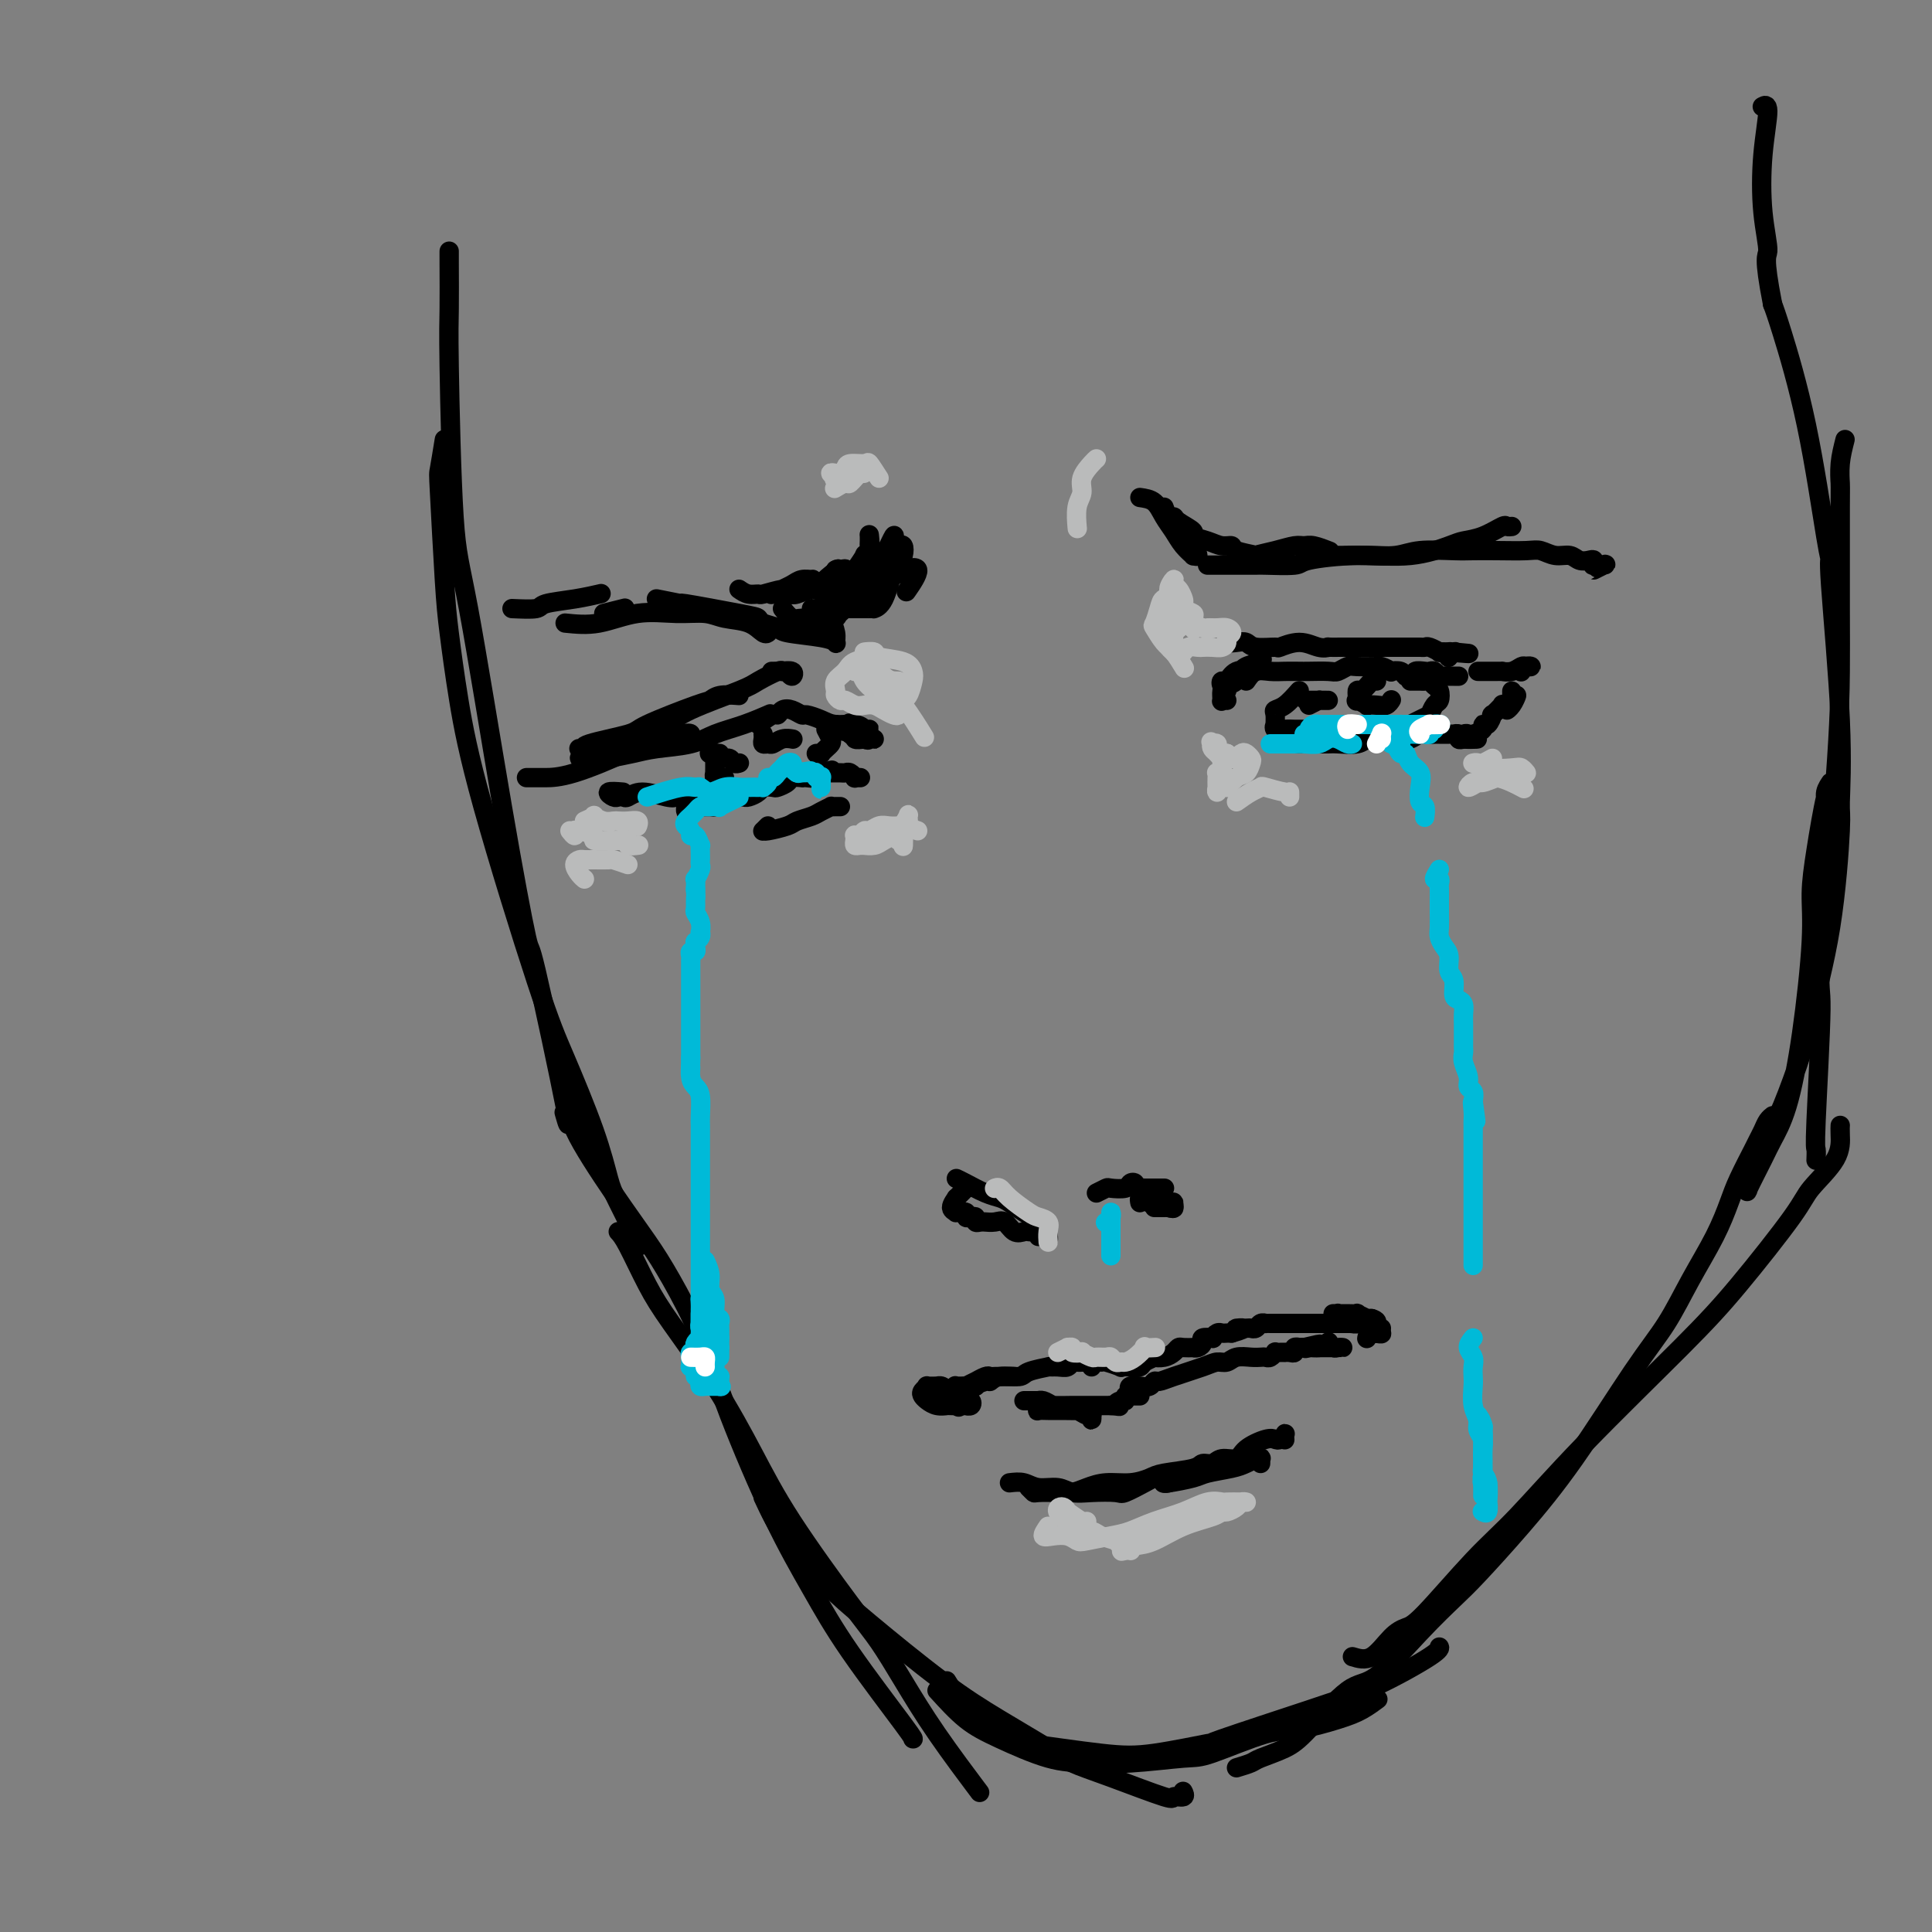 <svg viewBox='0 0 400 400' version='1.1' xmlns='http://www.w3.org/2000/svg' xmlns:xlink='http://www.w3.org/1999/xlink'><rect x="0" y="0" width="400" height="400" fill="#808080" stroke="none"/><g fill='none' stroke='#000000' stroke-width='4' stroke-linecap='round' stroke-linejoin='round'><path d='M93,54c0.001,-0.948 0.003,-1.896 0,-2c-0.003,-0.104 -0.009,0.635 0,3c0.009,2.365 0.034,6.358 0,9c-0.034,2.642 -0.128,3.935 0,12c0.128,8.065 0.477,22.901 1,31c0.523,8.099 1.221,9.461 3,19c1.779,9.539 4.641,27.255 7,41c2.359,13.745 4.215,23.517 5,27c0.785,3.483 0.499,0.676 2,7c1.501,6.324 4.789,21.780 6,28c1.211,6.220 0.346,3.206 0,2c-0.346,-1.206 -0.173,-0.603 0,0'/><path d='M92,91c-0.397,2.449 -0.795,4.898 -1,6c-0.205,1.102 -0.218,0.856 0,5c0.218,4.144 0.666,12.679 1,18c0.334,5.321 0.554,7.429 1,11c0.446,3.571 1.116,8.604 2,14c0.884,5.396 1.981,11.154 5,22c3.019,10.846 7.961,26.780 11,36c3.039,9.220 4.174,11.726 6,16c1.826,4.274 4.343,10.317 6,15c1.657,4.683 2.454,8.008 3,10c0.546,1.992 0.839,2.652 2,5c1.161,2.348 3.189,6.385 4,8c0.811,1.615 0.406,0.807 0,0'/><path d='M119,229c-0.724,0.899 -1.447,1.798 0,5c1.447,3.202 5.065,8.707 8,13c2.935,4.293 5.188,7.374 7,10c1.812,2.626 3.182,4.799 5,8c1.818,3.201 4.082,7.431 6,12c1.918,4.569 3.488,9.477 6,16c2.512,6.523 5.965,14.662 9,21c3.035,6.338 5.650,10.875 8,15c2.350,4.125 4.434,7.838 8,13c3.566,5.162 8.614,11.774 11,15c2.386,3.226 2.110,3.064 2,3c-0.110,-0.064 -0.055,-0.032 0,0'/><path d='M128,255c0.485,0.524 0.971,1.047 2,3c1.029,1.953 2.603,5.334 4,8c1.397,2.666 2.617,4.617 5,8c2.383,3.383 5.928,8.198 9,13c3.072,4.802 5.670,9.592 8,14c2.330,4.408 4.390,8.434 8,14c3.610,5.566 8.769,12.674 12,17c3.231,4.326 4.534,5.872 6,8c1.466,2.128 3.094,4.838 5,8c1.906,3.162 4.090,6.774 7,11c2.910,4.226 6.546,9.064 8,11c1.454,1.936 0.727,0.968 0,0'/><path d='M158,310c1.379,2.944 2.759,5.888 5,9c2.241,3.112 5.345,6.391 8,9c2.655,2.609 4.861,4.547 9,8c4.139,3.453 10.211,8.421 15,12c4.789,3.579 8.297,5.769 12,8c3.703,2.231 7.603,4.503 10,6c2.397,1.497 3.291,2.220 5,3c1.709,0.780 4.234,1.617 8,3c3.766,1.383 8.774,3.313 11,4c2.226,0.687 1.669,0.133 2,0c0.331,-0.133 1.551,0.157 2,0c0.449,-0.157 0.128,-0.759 0,-1c-0.128,-0.241 -0.064,-0.120 0,0'/><path d='M194,350c1.995,2.197 3.991,4.393 6,6c2.009,1.607 4.033,2.623 7,4c2.967,1.377 6.877,3.115 10,4c3.123,0.885 5.458,0.916 8,1c2.542,0.084 5.292,0.220 9,0c3.708,-0.220 8.375,-0.797 11,-1c2.625,-0.203 3.209,-0.032 6,-1c2.791,-0.968 7.789,-3.076 11,-4c3.211,-0.924 4.637,-0.665 7,-1c2.363,-0.335 5.664,-1.265 8,-2c2.336,-0.735 3.706,-1.275 5,-2c1.294,-0.725 2.513,-1.636 3,-2c0.487,-0.364 0.244,-0.182 0,0'/><path d='M196,348c0.960,1.532 1.919,3.064 2,4c0.081,0.936 -0.718,1.277 0,2c0.718,0.723 2.953,1.828 5,3c2.047,1.172 3.904,2.411 5,3c1.096,0.589 1.429,0.528 5,1c3.571,0.472 10.379,1.479 15,2c4.621,0.521 7.055,0.558 11,0c3.945,-0.558 9.402,-1.710 11,-2c1.598,-0.290 -0.664,0.284 3,-1c3.664,-1.284 13.255,-4.425 18,-6c4.745,-1.575 4.644,-1.585 6,-2c1.356,-0.415 4.167,-1.235 8,-3c3.833,-1.765 8.686,-4.475 11,-6c2.314,-1.525 2.090,-1.864 2,-2c-0.090,-0.136 -0.045,-0.068 0,0'/><path d='M280,343c1.314,0.396 2.628,0.793 4,0c1.372,-0.793 2.801,-2.775 4,-4c1.199,-1.225 2.167,-1.694 3,-2c0.833,-0.306 1.532,-0.448 4,-3c2.468,-2.552 6.706,-7.514 10,-11c3.294,-3.486 5.646,-5.496 9,-9c3.354,-3.504 7.710,-8.500 14,-15c6.290,-6.500 14.512,-14.502 20,-20c5.488,-5.498 8.241,-8.491 12,-13c3.759,-4.509 8.524,-10.532 11,-14c2.476,-3.468 2.663,-4.379 4,-6c1.337,-1.621 3.822,-3.950 5,-6c1.178,-2.050 1.048,-3.821 1,-5c-0.048,-1.179 -0.014,-1.765 0,-2c0.014,-0.235 0.007,-0.117 0,0'/><path d='M256,366c1.168,-0.354 2.335,-0.709 3,-1c0.665,-0.291 0.827,-0.519 2,-1c1.173,-0.481 3.358,-1.214 5,-2c1.642,-0.786 2.743,-1.624 5,-4c2.257,-2.376 5.671,-6.290 8,-8c2.329,-1.710 3.574,-1.214 6,-3c2.426,-1.786 6.032,-5.853 9,-9c2.968,-3.147 5.296,-5.375 7,-7c1.704,-1.625 2.783,-2.647 5,-5c2.217,-2.353 5.571,-6.037 9,-10c3.429,-3.963 6.931,-8.207 11,-14c4.069,-5.793 8.704,-13.137 12,-18c3.296,-4.863 5.252,-7.246 7,-10c1.748,-2.754 3.288,-5.880 5,-9c1.712,-3.120 3.596,-6.236 5,-9c1.404,-2.764 2.327,-5.177 3,-7c0.673,-1.823 1.097,-3.055 2,-5c0.903,-1.945 2.284,-4.602 3,-6c0.716,-1.398 0.766,-1.538 1,-2c0.234,-0.462 0.650,-1.248 1,-2c0.350,-0.752 0.633,-1.472 1,-2c0.367,-0.528 0.819,-0.865 1,-1c0.181,-0.135 0.090,-0.067 0,0'/><path d='M382,91c-0.423,1.662 -0.845,3.325 -1,5c-0.155,1.675 -0.042,3.364 0,4c0.042,0.636 0.014,0.219 0,5c-0.014,4.781 -0.013,14.759 0,21c0.013,6.241 0.038,8.745 0,13c-0.038,4.255 -0.140,10.263 -1,22c-0.860,11.737 -2.479,29.205 -3,37c-0.521,7.795 0.057,5.917 0,11c-0.057,5.083 -0.747,17.125 -1,23c-0.253,5.875 -0.068,5.582 0,6c0.068,0.418 0.019,1.548 0,2c-0.019,0.452 -0.010,0.226 0,0'/><path d='M377,175c-0.123,-1.311 -0.245,-2.622 0,-4c0.245,-1.378 0.858,-2.822 1,-4c0.142,-1.178 -0.187,-2.089 0,-3c0.187,-0.911 0.889,-1.823 1,-2c0.111,-0.177 -0.368,0.382 -1,3c-0.632,2.618 -1.418,7.297 -2,11c-0.582,3.703 -0.961,6.430 -1,9c-0.039,2.570 0.262,4.981 0,10c-0.262,5.019 -1.087,12.645 -2,19c-0.913,6.355 -1.915,11.438 -3,15c-1.085,3.562 -2.253,5.604 -3,7c-0.747,1.396 -1.075,2.147 -2,4c-0.925,1.853 -2.449,4.807 -3,6c-0.551,1.193 -0.130,0.626 0,0c0.130,-0.626 -0.032,-1.311 0,-2c0.032,-0.689 0.258,-1.381 1,-3c0.742,-1.619 2.002,-4.163 3,-6c0.998,-1.837 1.736,-2.966 3,-6c1.264,-3.034 3.056,-7.973 4,-11c0.944,-3.027 1.040,-4.141 2,-8c0.960,-3.859 2.786,-10.465 4,-18c1.214,-7.535 1.818,-16.001 2,-20c0.182,-3.999 -0.057,-3.531 0,-6c0.057,-2.469 0.411,-7.876 0,-17c-0.411,-9.124 -1.588,-21.967 -2,-28c-0.412,-6.033 -0.061,-5.258 0,-5c0.061,0.258 -0.169,-0.003 -1,-5c-0.831,-4.997 -2.262,-14.730 -4,-23c-1.738,-8.270 -3.782,-15.077 -5,-19c-1.218,-3.923 -1.609,-4.961 -2,-6'/><path d='M367,63c-2.028,-10.362 -1.097,-9.768 -1,-11c0.097,-1.232 -0.640,-4.292 -1,-8c-0.360,-3.708 -0.344,-8.066 0,-12c0.344,-3.934 1.016,-7.444 1,-9c-0.016,-1.556 -0.719,-1.159 -1,-1c-0.281,0.159 -0.141,0.079 0,0'/><path d='M109,161c0.724,-0.001 1.448,-0.002 2,0c0.552,0.002 0.933,0.007 2,0c1.067,-0.007 2.822,-0.026 6,-1c3.178,-0.974 7.780,-2.902 10,-4c2.220,-1.098 2.059,-1.367 4,-2c1.941,-0.633 5.984,-1.632 8,-2c2.016,-0.368 2.005,-0.105 2,0c-0.005,0.105 -0.002,0.053 0,0'/><path d='M126,157c1.729,-0.327 3.458,-0.653 5,-1c1.542,-0.347 2.897,-0.713 5,-1c2.103,-0.287 4.953,-0.494 7,-1c2.047,-0.506 3.291,-1.311 5,-2c1.709,-0.689 3.883,-1.262 6,-2c2.117,-0.738 4.176,-1.639 5,-2c0.824,-0.361 0.412,-0.180 0,0'/><path d='M157,150c1.173,-0.873 2.346,-1.747 3,-2c0.654,-0.253 0.789,0.113 1,0c0.211,-0.113 0.496,-0.707 1,-1c0.504,-0.293 1.225,-0.285 2,0c0.775,0.285 1.604,0.846 2,1c0.396,0.154 0.357,-0.100 1,0c0.643,0.100 1.966,0.552 3,1c1.034,0.448 1.780,0.890 3,1c1.220,0.110 2.915,-0.113 4,0c1.085,0.113 1.559,0.561 2,1c0.441,0.439 0.850,0.867 1,1c0.150,0.133 0.040,-0.031 0,0c-0.040,0.031 -0.011,0.256 0,0c0.011,-0.256 0.003,-0.992 0,-1c-0.003,-0.008 -0.001,0.712 0,1c0.001,0.288 0.000,0.144 0,0'/><path d='M179,151c-1.277,-0.360 -2.554,-0.720 -3,-1c-0.446,-0.280 -0.061,-0.482 0,0c0.061,0.482 -0.201,1.646 0,2c0.201,0.354 0.864,-0.101 1,0c0.136,0.101 -0.254,0.759 0,1c0.254,0.241 1.154,0.067 2,0c0.846,-0.067 1.639,-0.026 2,0c0.361,0.026 0.289,0.036 0,0c-0.289,-0.036 -0.795,-0.120 -1,0c-0.205,0.120 -0.108,0.442 -1,0c-0.892,-0.442 -2.774,-1.650 -4,-2c-1.226,-0.350 -1.798,0.159 -2,0c-0.202,-0.159 -0.035,-0.984 0,-1c0.035,-0.016 -0.061,0.778 0,1c0.061,0.222 0.278,-0.127 1,0c0.722,0.127 1.948,0.730 3,1c1.052,0.270 1.932,0.206 1,0c-0.932,-0.206 -3.674,-0.556 -5,-1c-1.326,-0.444 -1.236,-0.984 -1,-1c0.236,-0.016 0.618,0.492 1,1'/><path d='M106,126c2.029,0.091 4.057,0.182 5,0c0.943,-0.182 0.799,-0.636 2,-1c1.201,-0.364 3.746,-0.636 6,-1c2.254,-0.364 4.215,-0.818 5,-1c0.785,-0.182 0.392,-0.091 0,0'/><path d='M125,127c1.667,-0.417 3.333,-0.833 4,-1c0.667,-0.167 0.333,-0.083 0,0'/><path d='M153,122c0.620,0.431 1.240,0.862 2,1c0.760,0.138 1.659,-0.018 2,0c0.341,0.018 0.123,0.211 1,0c0.877,-0.211 2.849,-0.827 4,-1c1.151,-0.173 1.479,0.096 2,0c0.521,-0.096 1.233,-0.559 2,-1c0.767,-0.441 1.587,-0.862 2,-1c0.413,-0.138 0.419,0.005 0,0c-0.419,-0.005 -1.264,-0.159 -2,0c-0.736,0.159 -1.364,0.631 -2,1c-0.636,0.369 -1.279,0.636 -2,1c-0.721,0.364 -1.518,0.825 -2,1c-0.482,0.175 -0.649,0.063 0,0c0.649,-0.063 2.114,-0.078 3,0c0.886,0.078 1.191,0.247 2,0c0.809,-0.247 2.120,-0.911 3,-1c0.880,-0.089 1.329,0.397 2,0c0.671,-0.397 1.564,-1.675 2,-2c0.436,-0.325 0.416,0.305 1,0c0.584,-0.305 1.773,-1.544 2,-2c0.227,-0.456 -0.506,-0.130 -1,0c-0.494,0.130 -0.747,0.065 -1,0'/><path d='M173,118c1.133,-0.652 -0.034,0.217 -1,1c-0.966,0.783 -1.730,1.480 -2,2c-0.270,0.520 -0.045,0.864 0,1c0.045,0.136 -0.091,0.066 0,0c0.091,-0.066 0.408,-0.127 1,0c0.592,0.127 1.459,0.443 2,0c0.541,-0.443 0.757,-1.646 1,-2c0.243,-0.354 0.514,0.139 1,0c0.486,-0.139 1.188,-0.910 2,-2c0.812,-1.090 1.734,-2.499 2,-3c0.266,-0.501 -0.125,-0.096 0,0c0.125,0.096 0.766,-0.119 1,-1c0.234,-0.881 0.063,-2.430 0,-3c-0.063,-0.570 -0.017,-0.163 0,0c0.017,0.163 0.006,0.082 0,0c-0.006,-0.082 -0.005,-0.165 0,0c0.005,0.165 0.015,0.577 0,1c-0.015,0.423 -0.054,0.857 0,2c0.054,1.143 0.201,2.993 0,4c-0.201,1.007 -0.749,1.169 -1,2c-0.251,0.831 -0.205,2.331 0,3c0.205,0.669 0.570,0.507 1,0c0.430,-0.507 0.924,-1.359 1,-2c0.076,-0.641 -0.267,-1.072 0,-2c0.267,-0.928 1.144,-2.352 2,-4c0.856,-1.648 1.692,-3.521 2,-4c0.308,-0.479 0.088,0.434 0,1c-0.088,0.566 -0.044,0.783 0,1'/><path d='M185,113c0.459,-0.668 -1.394,2.662 -2,4c-0.606,1.338 0.034,0.685 0,1c-0.034,0.315 -0.741,1.600 -1,2c-0.259,0.400 -0.070,-0.085 0,0c0.070,0.085 0.020,0.738 0,1c-0.020,0.262 -0.010,0.131 0,0'/><path d='M186,113c0.397,-0.162 0.795,-0.324 1,0c0.205,0.324 0.219,1.134 0,2c-0.219,0.866 -0.671,1.787 -1,2c-0.329,0.213 -0.535,-0.283 -1,1c-0.465,1.283 -1.188,4.344 -2,6c-0.812,1.656 -1.714,1.908 -2,2c-0.286,0.092 0.042,0.025 0,0c-0.042,-0.025 -0.455,-0.007 -1,0c-0.545,0.007 -1.224,0.002 -2,0c-0.776,-0.002 -1.650,-0.001 -2,0c-0.350,0.001 -0.175,0.000 0,0'/><path d='M117,129c2.253,0.228 4.506,0.457 7,0c2.494,-0.457 5.231,-1.599 8,-2c2.769,-0.401 5.572,-0.061 8,0c2.428,0.061 4.483,-0.155 6,0c1.517,0.155 2.498,0.682 4,1c1.502,0.318 3.526,0.425 5,1c1.474,0.575 2.397,1.616 3,2c0.603,0.384 0.887,0.110 1,0c0.113,-0.110 0.057,-0.055 0,0'/><path d='M140,125c-2.307,-0.550 -4.615,-1.101 -4,-1c0.615,0.101 4.151,0.853 5,1c0.849,0.147 -0.991,-0.311 1,0c1.991,0.311 7.813,1.393 11,2c3.187,0.607 3.739,0.740 4,1c0.261,0.260 0.231,0.647 1,1c0.769,0.353 2.335,0.670 3,1c0.665,0.330 0.428,0.672 2,1c1.572,0.328 4.954,0.643 7,1c2.046,0.357 2.756,0.757 3,1c0.244,0.243 0.020,0.328 0,0c-0.020,-0.328 0.163,-1.069 0,-2c-0.163,-0.931 -0.671,-2.053 -1,-3c-0.329,-0.947 -0.480,-1.718 -1,-2c-0.520,-0.282 -1.409,-0.076 -2,0c-0.591,0.076 -0.883,0.022 -1,0c-0.117,-0.022 -0.058,-0.011 0,0'/><path d='M162,126c0.691,0.852 1.381,1.704 2,2c0.619,0.296 1.166,0.035 2,0c0.834,-0.035 1.954,0.155 3,0c1.046,-0.155 2.019,-0.655 3,-1c0.981,-0.345 1.969,-0.533 3,-1c1.031,-0.467 2.106,-1.211 3,-2c0.894,-0.789 1.608,-1.621 2,-2c0.392,-0.379 0.462,-0.304 1,-1c0.538,-0.696 1.542,-2.164 2,-3c0.458,-0.836 0.368,-1.041 0,-1c-0.368,0.041 -1.016,0.327 -2,1c-0.984,0.673 -2.305,1.732 -4,3c-1.695,1.268 -3.765,2.744 -5,4c-1.235,1.256 -1.634,2.291 -2,3c-0.366,0.709 -0.701,1.091 0,1c0.701,-0.091 2.436,-0.655 3,-1c0.564,-0.345 -0.042,-0.470 2,-2c2.042,-1.530 6.732,-4.465 9,-6c2.268,-1.535 2.113,-1.669 3,-2c0.887,-0.331 2.816,-0.858 3,0c0.184,0.858 -1.376,3.102 -2,4c-0.624,0.898 -0.312,0.449 0,0'/><path d='M236,103c1.090,0.154 2.181,0.308 3,1c0.819,0.692 1.367,1.922 2,3c0.633,1.078 1.351,2.004 2,3c0.649,0.996 1.228,2.063 2,3c0.772,0.937 1.737,1.743 2,2c0.263,0.257 -0.177,-0.034 0,0c0.177,0.034 0.971,0.394 1,0c0.029,-0.394 -0.706,-1.541 -1,-2c-0.294,-0.459 -0.147,-0.229 0,0'/><path d='M241,105c0.314,0.861 0.628,1.722 1,2c0.372,0.278 0.802,-0.028 1,0c0.198,0.028 0.164,0.390 1,1c0.836,0.610 2.543,1.469 3,2c0.457,0.531 -0.337,0.733 0,1c0.337,0.267 1.805,0.597 3,1c1.195,0.403 2.117,0.879 3,1c0.883,0.121 1.726,-0.114 2,0c0.274,0.114 -0.022,0.577 1,1c1.022,0.423 3.362,0.807 4,1c0.638,0.193 -0.427,0.194 0,0c0.427,-0.194 2.346,-0.584 4,-1c1.654,-0.416 3.043,-0.857 4,-1c0.957,-0.143 1.483,0.013 2,0c0.517,-0.013 1.024,-0.196 2,0c0.976,0.196 2.422,0.770 3,1c0.578,0.230 0.289,0.115 0,0'/><path d='M250,117c1.046,0.000 2.092,0.001 3,0c0.908,-0.001 1.679,-0.003 3,0c1.321,0.003 3.192,0.011 4,0c0.808,-0.011 0.555,-0.040 2,0c1.445,0.040 4.590,0.148 6,0c1.410,-0.148 1.086,-0.551 3,-1c1.914,-0.449 6.065,-0.945 10,-1c3.935,-0.055 7.653,0.332 11,0c3.347,-0.332 6.321,-1.381 8,-2c1.679,-0.619 2.061,-0.807 3,-1c0.939,-0.193 2.434,-0.392 4,-1c1.566,-0.608 3.203,-1.627 4,-2c0.797,-0.373 0.753,-0.100 1,0c0.247,0.100 0.785,0.029 1,0c0.215,-0.029 0.108,-0.014 0,0'/><path d='M277,115c-1.359,-0.000 -2.718,-0.000 -3,0c-0.282,0.000 0.514,0.001 1,0c0.486,-0.001 0.661,-0.004 1,0c0.339,0.004 0.843,0.015 2,0c1.157,-0.015 2.969,-0.057 5,0c2.031,0.057 4.281,0.211 6,0c1.719,-0.211 2.908,-0.788 5,-1c2.092,-0.212 5.088,-0.058 7,0c1.912,0.058 2.742,0.020 4,0c1.258,-0.020 2.946,-0.020 5,0c2.054,0.020 4.476,0.062 6,0c1.524,-0.062 2.152,-0.226 3,0c0.848,0.226 1.915,0.844 3,1c1.085,0.156 2.186,-0.151 3,0c0.814,0.151 1.341,0.758 2,1c0.659,0.242 1.451,0.118 2,0c0.549,-0.118 0.853,-0.229 1,0c0.147,0.229 0.135,0.798 0,1c-0.135,0.202 -0.393,0.036 0,0c0.393,-0.036 1.437,0.057 2,0c0.563,-0.057 0.646,-0.263 0,0c-0.646,0.263 -2.020,0.994 -2,1c0.020,0.006 1.434,-0.713 2,-1c0.566,-0.287 0.283,-0.144 0,0'/><path d='M129,164c-1.358,-0.113 -2.716,-0.225 -3,0c-0.284,0.225 0.505,0.788 1,1c0.495,0.212 0.696,0.075 1,0c0.304,-0.075 0.712,-0.086 1,0c0.288,0.086 0.456,0.271 1,0c0.544,-0.271 1.463,-0.997 3,-1c1.537,-0.003 3.692,0.717 5,1c1.308,0.283 1.770,0.128 2,0c0.230,-0.128 0.229,-0.231 1,0c0.771,0.231 2.316,0.795 3,1c0.684,0.205 0.509,0.051 1,0c0.491,-0.051 1.648,0.000 2,0c0.352,-0.000 -0.102,-0.052 0,0c0.102,0.052 0.758,0.206 1,0c0.242,-0.206 0.069,-0.773 0,-1c-0.069,-0.227 -0.035,-0.113 0,0'/><path d='M142,167c-0.049,0.392 -0.097,0.784 0,1c0.097,0.216 0.341,0.255 1,0c0.659,-0.255 1.733,-0.803 2,-1c0.267,-0.197 -0.274,-0.042 0,0c0.274,0.042 1.364,-0.027 2,0c0.636,0.027 0.818,0.151 1,0c0.182,-0.151 0.364,-0.577 1,-1c0.636,-0.423 1.728,-0.845 2,-1c0.272,-0.155 -0.274,-0.044 0,0c0.274,0.044 1.368,0.022 2,0c0.632,-0.022 0.803,-0.045 1,0c0.197,0.045 0.419,0.156 1,0c0.581,-0.156 1.522,-0.581 2,-1c0.478,-0.419 0.494,-0.834 1,-1c0.506,-0.166 1.502,-0.083 2,0c0.498,0.083 0.497,0.166 1,0c0.503,-0.166 1.510,-0.581 2,-1c0.490,-0.419 0.464,-0.843 1,-1c0.536,-0.157 1.635,-0.046 2,0c0.365,0.046 -0.003,0.026 0,0c0.003,-0.026 0.376,-0.060 1,0c0.624,0.060 1.497,0.212 2,0c0.503,-0.212 0.635,-0.788 1,-1c0.365,-0.212 0.961,-0.061 1,0c0.039,0.061 -0.481,0.030 -1,0'/><path d='M170,160c4.346,-1.083 1.210,-0.290 0,0c-1.210,0.290 -0.493,0.078 0,0c0.493,-0.078 0.762,-0.022 1,0c0.238,0.022 0.446,0.010 1,0c0.554,-0.010 1.453,-0.017 2,0c0.547,0.017 0.740,0.057 1,0c0.260,-0.057 0.587,-0.211 1,0c0.413,0.211 0.913,0.789 1,1c0.087,0.211 -0.239,0.057 0,0c0.239,-0.057 1.043,-0.015 1,0c-0.043,0.015 -0.935,0.004 -1,0c-0.065,-0.004 0.696,-0.001 1,0c0.304,0.001 0.152,0.001 0,0'/><path d='M159,171c-0.422,0.429 -0.844,0.858 -1,1c-0.156,0.142 -0.046,-0.003 0,0c0.046,0.003 0.028,0.156 1,0c0.972,-0.156 2.934,-0.620 4,-1c1.066,-0.380 1.238,-0.676 2,-1c0.762,-0.324 2.116,-0.675 3,-1c0.884,-0.325 1.298,-0.623 2,-1c0.702,-0.377 1.691,-0.833 2,-1c0.309,-0.167 -0.061,-0.045 0,0c0.061,0.045 0.555,0.012 1,0c0.445,-0.012 0.841,-0.003 1,0c0.159,0.003 0.079,0.002 0,0'/><path d='M260,139c-1.492,-0.232 -2.984,-0.464 -4,0c-1.016,0.464 -1.556,1.625 -2,2c-0.444,0.375 -0.792,-0.035 -1,0c-0.208,0.035 -0.275,0.514 0,1c0.275,0.486 0.894,0.979 1,1c0.106,0.021 -0.300,-0.429 0,-1c0.300,-0.571 1.308,-1.261 2,-2c0.692,-0.739 1.069,-1.527 2,-2c0.931,-0.473 2.415,-0.632 3,-1c0.585,-0.368 0.269,-0.947 0,-1c-0.269,-0.053 -0.493,0.418 -1,1c-0.507,0.582 -1.298,1.274 -2,2c-0.702,0.726 -1.313,1.487 -2,2c-0.687,0.513 -1.448,0.778 -2,1c-0.552,0.222 -0.894,0.399 -1,1c-0.106,0.601 0.023,1.625 0,2c-0.023,0.375 -0.199,0.101 0,0c0.199,-0.101 0.771,-0.029 1,0c0.229,0.029 0.114,0.014 0,0'/><path d='M258,141c0.574,-0.845 1.149,-1.691 2,-2c0.851,-0.309 1.979,-0.083 3,0c1.021,0.083 1.936,0.023 3,0c1.064,-0.023 2.278,-0.010 3,0c0.722,0.010 0.953,0.017 2,0c1.047,-0.017 2.908,-0.057 4,0c1.092,0.057 1.413,0.212 2,0c0.587,-0.212 1.441,-0.790 2,-1c0.559,-0.210 0.823,-0.053 2,0c1.177,0.053 3.266,0.000 4,0c0.734,-0.000 0.112,0.051 0,0c-0.112,-0.051 0.285,-0.206 1,0c0.715,0.206 1.749,0.773 2,1c0.251,0.227 -0.282,0.114 0,0c0.282,-0.114 1.380,-0.231 2,0c0.620,0.231 0.761,0.808 1,1c0.239,0.192 0.575,-0.001 1,0c0.425,0.001 0.940,0.195 1,0c0.060,-0.195 -0.335,-0.781 0,-1c0.335,-0.219 1.399,-0.073 2,0c0.601,0.073 0.738,0.072 1,0c0.262,-0.072 0.647,-0.215 1,0c0.353,0.215 0.673,0.790 1,1c0.327,0.210 0.662,0.056 1,0c0.338,-0.056 0.678,-0.015 1,0c0.322,0.015 0.625,0.004 1,0c0.375,-0.004 0.821,-0.001 1,0c0.179,0.001 0.089,0.001 0,0'/><path d='M306,139c1.029,-0.002 2.058,-0.004 3,0c0.942,0.004 1.796,0.015 2,0c0.204,-0.015 -0.242,-0.056 0,0c0.242,0.056 1.172,0.210 2,0c0.828,-0.210 1.553,-0.785 2,-1c0.447,-0.215 0.617,-0.072 1,0c0.383,0.072 0.978,0.072 1,0c0.022,-0.072 -0.530,-0.215 -1,0c-0.470,0.215 -0.857,0.789 -1,1c-0.143,0.211 -0.041,0.060 0,0c0.041,-0.060 0.020,-0.030 0,0'/><path d='M267,154c0.809,-0.000 1.618,-0.000 2,0c0.382,0.000 0.336,0.001 1,0c0.664,-0.001 2.036,-0.004 3,0c0.964,0.004 1.518,0.015 2,0c0.482,-0.015 0.893,-0.057 2,0c1.107,0.057 2.912,0.211 4,0c1.088,-0.211 1.460,-0.789 2,-1c0.540,-0.211 1.247,-0.056 2,0c0.753,0.056 1.552,0.011 2,0c0.448,-0.011 0.543,0.011 1,0c0.457,-0.011 1.274,-0.056 2,0c0.726,0.056 1.360,0.211 2,0c0.640,-0.211 1.284,-0.789 2,-1c0.716,-0.211 1.502,-0.057 2,0c0.498,0.057 0.707,0.015 1,0c0.293,-0.015 0.671,-0.004 1,0c0.329,0.004 0.609,0.001 1,0c0.391,-0.001 0.893,-0.001 1,0c0.107,0.001 -0.182,0.004 0,0c0.182,-0.004 0.836,-0.015 1,0c0.164,0.015 -0.162,0.056 0,0c0.162,-0.056 0.813,-0.207 1,0c0.187,0.207 -0.089,0.774 0,1c0.089,0.226 0.545,0.113 1,0'/><path d='M303,153c5.584,-0.095 1.542,0.168 0,0c-1.542,-0.168 -0.586,-0.767 0,-1c0.586,-0.233 0.801,-0.099 1,0c0.199,0.099 0.383,0.162 1,0c0.617,-0.162 1.666,-0.549 2,-1c0.334,-0.451 -0.046,-0.966 0,-1c0.046,-0.034 0.518,0.412 1,0c0.482,-0.412 0.973,-1.682 1,-2c0.027,-0.318 -0.409,0.316 0,0c0.409,-0.316 1.662,-1.581 2,-2c0.338,-0.419 -0.240,0.008 0,0c0.240,-0.008 1.298,-0.450 2,-1c0.702,-0.550 1.050,-1.208 1,-1c-0.050,0.208 -0.497,1.283 -1,2c-0.503,0.717 -1.063,1.077 -1,1c0.063,-0.077 0.749,-0.591 1,-1c0.251,-0.409 0.067,-0.712 0,-1c-0.067,-0.288 -0.018,-0.562 0,-1c0.018,-0.438 0.005,-1.041 0,-1c-0.005,0.041 -0.001,0.726 0,1c0.001,0.274 0.001,0.137 0,0'/><path d='M253,131c-0.005,0.022 -0.010,0.045 0,0c0.010,-0.045 0.034,-0.157 0,0c-0.034,0.157 -0.125,0.582 0,1c0.125,0.418 0.465,0.830 1,1c0.535,0.170 1.265,0.099 2,0c0.735,-0.099 1.477,-0.228 2,0c0.523,0.228 0.829,0.811 2,1c1.171,0.189 3.208,-0.016 4,0c0.792,0.016 0.339,0.253 1,0c0.661,-0.253 2.435,-0.996 4,-1c1.565,-0.004 2.922,0.731 4,1c1.078,0.269 1.878,0.072 2,0c0.122,-0.072 -0.435,-0.019 0,0c0.435,0.019 1.862,0.005 3,0c1.138,-0.005 1.986,-0.001 3,0c1.014,0.001 2.194,0.000 3,0c0.806,-0.000 1.238,-0.000 2,0c0.762,0.000 1.854,0.000 3,0c1.146,-0.000 2.347,-0.001 3,0c0.653,0.001 0.757,0.004 1,0c0.243,-0.004 0.624,-0.015 1,0c0.376,0.015 0.747,0.057 1,0c0.253,-0.057 0.387,-0.211 1,0c0.613,0.211 1.703,0.788 2,1c0.297,0.212 -0.201,0.061 0,0c0.201,-0.061 1.100,-0.030 2,0'/><path d='M300,135c7.502,0.615 2.756,0.151 1,0c-1.756,-0.151 -0.522,0.011 0,0c0.522,-0.011 0.333,-0.195 0,0c-0.333,0.195 -0.809,0.770 -1,1c-0.191,0.230 -0.095,0.115 0,0'/><path d='M163,139c0.358,0.536 0.715,1.072 1,1c0.285,-0.072 0.496,-0.751 0,-1c-0.496,-0.249 -1.699,-0.067 -2,0c-0.301,0.067 0.301,0.018 0,0c-0.301,-0.018 -1.506,-0.004 -2,0c-0.494,0.004 -0.276,-0.001 0,0c0.276,0.001 0.610,0.007 1,0c0.390,-0.007 0.834,-0.026 1,0c0.166,0.026 0.053,0.096 0,0c-0.053,-0.096 -0.047,-0.360 -1,0c-0.953,0.360 -2.867,1.342 -4,2c-1.133,0.658 -1.486,0.991 -4,2c-2.514,1.009 -7.191,2.693 -10,4c-2.809,1.307 -3.752,2.235 -5,3c-1.248,0.765 -2.802,1.365 -4,2c-1.198,0.635 -2.041,1.305 -4,2c-1.959,0.695 -5.033,1.416 -7,2c-1.967,0.584 -2.828,1.032 -3,1c-0.172,-0.032 0.346,-0.545 1,-1c0.654,-0.455 1.445,-0.853 2,-1c0.555,-0.147 0.873,-0.042 1,0c0.127,0.042 0.064,0.021 0,0'/><path d='M153,144c-1.478,-0.112 -2.956,-0.224 -4,0c-1.044,0.224 -1.654,0.785 -2,1c-0.346,0.215 -0.428,0.086 -3,1c-2.572,0.914 -7.635,2.872 -10,4c-2.365,1.128 -2.031,1.427 -4,2c-1.969,0.573 -6.239,1.422 -8,2c-1.761,0.578 -1.013,0.886 -1,1c0.013,0.114 -0.711,0.032 -1,0c-0.289,-0.032 -0.145,-0.016 0,0'/><path d='M148,156c-0.000,-0.089 -0.000,-0.177 0,0c0.000,0.177 0.000,0.621 0,1c-0.000,0.379 -0.001,0.694 0,1c0.001,0.306 0.004,0.604 0,1c-0.004,0.396 -0.016,0.891 0,1c0.016,0.109 0.061,-0.167 0,0c-0.061,0.167 -0.226,0.777 0,1c0.226,0.223 0.844,0.060 1,0c0.156,-0.060 -0.150,-0.016 0,0c0.150,0.016 0.757,0.005 1,0c0.243,-0.005 0.121,-0.002 0,0'/><path d='M171,151c0.401,0.754 0.802,1.509 1,2c0.198,0.491 0.193,0.720 0,1c-0.193,0.280 -0.574,0.611 -1,1c-0.426,0.389 -0.898,0.836 -1,1c-0.102,0.164 0.165,0.044 0,0c-0.165,-0.044 -0.761,-0.013 -1,0c-0.239,0.013 -0.119,0.006 0,0'/><path d='M158,152c0.025,0.307 0.051,0.614 0,1c-0.051,0.386 -0.178,0.849 0,1c0.178,0.151 0.661,-0.012 1,0c0.339,0.012 0.534,0.199 1,0c0.466,-0.199 1.202,-0.784 2,-1c0.798,-0.216 1.656,-0.062 2,0c0.344,0.062 0.172,0.031 0,0'/><path d='M149,156c-0.858,-0.009 -1.715,-0.017 -2,0c-0.285,0.017 0.003,0.061 0,0c-0.003,-0.061 -0.298,-0.227 0,0c0.298,0.227 1.190,0.845 2,1c0.810,0.155 1.537,-0.155 2,0c0.463,0.155 0.660,0.773 1,1c0.340,0.227 0.822,0.061 1,0c0.178,-0.061 0.051,-0.017 0,0c-0.051,0.017 -0.025,0.009 0,0'/><path d='M269,143c-1.041,1.168 -2.082,2.336 -3,3c-0.918,0.664 -1.712,0.823 -2,1c-0.288,0.177 -0.071,0.373 0,1c0.071,0.627 -0.004,1.685 0,2c0.004,0.315 0.085,-0.112 0,0c-0.085,0.112 -0.338,0.762 0,1c0.338,0.238 1.266,0.064 2,0c0.734,-0.064 1.275,-0.017 2,0c0.725,0.017 1.636,0.005 2,0c0.364,-0.005 0.182,-0.002 0,0'/><path d='M292,141c0.756,-0.007 1.513,-0.014 2,0c0.487,0.014 0.706,0.049 1,0c0.294,-0.049 0.665,-0.183 1,0c0.335,0.183 0.636,0.684 1,1c0.364,0.316 0.791,0.449 1,1c0.209,0.551 0.201,1.520 0,2c-0.201,0.480 -0.595,0.471 -1,1c-0.405,0.529 -0.820,1.595 -1,2c-0.180,0.405 -0.126,0.147 0,0c0.126,-0.147 0.322,-0.184 0,0c-0.322,0.184 -1.164,0.588 -2,1c-0.836,0.412 -1.668,0.832 -2,1c-0.332,0.168 -0.166,0.084 0,0'/><path d='M285,141c-0.228,-0.243 -0.455,-0.487 -1,0c-0.545,0.487 -1.406,1.703 -2,2c-0.594,0.297 -0.921,-0.327 -1,0c-0.079,0.327 0.090,1.604 0,2c-0.090,0.396 -0.438,-0.089 0,0c0.438,0.089 1.662,0.752 2,1c0.338,0.248 -0.211,0.080 0,0c0.211,-0.080 1.180,-0.073 2,0c0.820,0.073 1.490,0.212 2,0c0.510,-0.212 0.860,-0.775 1,-1c0.140,-0.225 0.070,-0.113 0,0'/><path d='M271,146c0.823,-0.423 1.646,-0.845 2,-1c0.354,-0.155 0.240,-0.041 0,0c-0.240,0.041 -0.605,0.011 -1,0c-0.395,-0.011 -0.819,-0.003 -1,0c-0.181,0.003 -0.120,0.001 0,0c0.120,-0.001 0.297,-0.000 0,0c-0.297,0.000 -1.069,0.000 0,0c1.069,-0.000 3.980,-0.000 4,0c0.020,0.000 -2.851,0.000 -4,0c-1.149,-0.000 -0.574,-0.000 0,0'/><path d='M198,244c0.472,0.222 0.944,0.443 2,1c1.056,0.557 2.697,1.449 4,2c1.303,0.551 2.268,0.762 3,1c0.732,0.238 1.232,0.502 2,1c0.768,0.498 1.803,1.228 3,2c1.197,0.772 2.555,1.585 3,2c0.445,0.415 -0.024,0.433 0,1c0.024,0.567 0.542,1.682 1,2c0.458,0.318 0.855,-0.162 1,0c0.145,0.162 0.039,0.967 0,1c-0.039,0.033 -0.011,-0.705 0,-1c0.011,-0.295 0.006,-0.148 0,0'/><path d='M200,246c-0.885,0.898 -1.770,1.796 -2,2c-0.230,0.204 0.195,-0.286 0,0c-0.195,0.286 -1.009,1.348 -1,2c0.009,0.652 0.842,0.893 1,1c0.158,0.107 -0.360,0.080 0,0c0.360,-0.080 1.598,-0.214 2,0c0.402,0.214 -0.033,0.775 0,1c0.033,0.225 0.535,0.113 1,0c0.465,-0.113 0.894,-0.227 1,0c0.106,0.227 -0.109,0.793 0,1c0.109,0.207 0.543,0.053 1,0c0.457,-0.053 0.937,-0.007 1,0c0.063,0.007 -0.292,-0.026 0,0c0.292,0.026 1.230,0.112 2,0c0.770,-0.112 1.372,-0.422 2,0c0.628,0.422 1.282,1.576 2,2c0.718,0.424 1.499,0.117 2,0c0.501,-0.117 0.723,-0.045 1,0c0.277,0.045 0.610,0.064 1,0c0.390,-0.064 0.836,-0.209 1,0c0.164,0.209 0.047,0.774 0,1c-0.047,0.226 -0.023,0.113 0,0'/><path d='M227,247c0.817,-0.415 1.634,-0.830 2,-1c0.366,-0.170 0.279,-0.094 1,0c0.721,0.094 2.248,0.207 3,0c0.752,-0.207 0.727,-0.735 1,-1c0.273,-0.265 0.843,-0.267 1,0c0.157,0.267 -0.099,0.804 0,1c0.099,0.196 0.552,0.053 1,0c0.448,-0.053 0.889,-0.014 1,0c0.111,0.014 -0.110,0.004 0,0c0.110,-0.004 0.550,-0.001 1,0c0.450,0.001 0.909,0.000 1,0c0.091,-0.000 -0.186,-0.000 0,0c0.186,0.000 0.834,0.000 1,0c0.166,-0.000 -0.152,-0.000 0,0c0.152,0.000 0.773,0.000 1,0c0.227,-0.000 0.061,-0.000 0,0c-0.061,0.000 -0.016,0.000 0,0c0.016,-0.000 0.005,-0.000 0,0c-0.005,0.000 -0.002,0.000 0,0'/><path d='M236,249c-0.081,-0.431 -0.162,-0.862 0,-1c0.162,-0.138 0.568,0.016 1,0c0.432,-0.016 0.889,-0.201 1,0c0.111,0.201 -0.126,0.789 0,1c0.126,0.211 0.614,0.043 1,0c0.386,-0.043 0.670,0.037 1,0c0.330,-0.037 0.707,-0.192 1,0c0.293,0.192 0.502,0.732 1,1c0.498,0.268 1.283,0.264 1,0c-0.283,-0.264 -1.636,-0.788 -2,-1c-0.364,-0.212 0.260,-0.110 0,0c-0.260,0.110 -1.405,0.229 -2,0c-0.595,-0.229 -0.641,-0.808 -1,-1c-0.359,-0.192 -1.032,0.001 -1,0c0.032,-0.001 0.768,-0.196 1,0c0.232,0.196 -0.041,0.785 0,1c0.041,0.215 0.396,0.058 1,0c0.604,-0.058 1.458,-0.017 2,0c0.542,0.017 0.771,0.008 1,0'/><path d='M242,249c1.142,-0.061 0.997,-0.212 1,0c0.003,0.212 0.155,0.789 0,1c-0.155,0.211 -0.616,0.057 -1,0c-0.384,-0.057 -0.691,-0.015 -1,0c-0.309,0.015 -0.622,0.004 -1,0c-0.378,-0.004 -0.822,-0.001 -1,0c-0.178,0.001 -0.089,0.001 0,0'/><path d='M212,290c1.288,-0.006 2.575,-0.012 3,0c0.425,0.012 -0.014,0.040 0,0c0.014,-0.040 0.479,-0.150 1,0c0.521,0.150 1.096,0.561 2,1c0.904,0.439 2.137,0.907 3,1c0.863,0.093 1.355,-0.189 2,0c0.645,0.189 1.442,0.850 2,1c0.558,0.150 0.878,-0.212 1,0c0.122,0.212 0.046,0.999 0,1c-0.046,0.001 -0.063,-0.784 0,-1c0.063,-0.216 0.208,0.138 0,0c-0.208,-0.138 -0.767,-0.769 -1,-1c-0.233,-0.231 -0.140,-0.061 -1,0c-0.860,0.061 -2.672,0.013 -4,0c-1.328,-0.013 -2.170,0.011 -3,0c-0.830,-0.011 -1.648,-0.055 -2,0c-0.352,0.055 -0.238,0.211 0,0c0.238,-0.211 0.599,-0.789 1,-1c0.401,-0.211 0.842,-0.057 2,0c1.158,0.057 3.032,0.015 4,0c0.968,-0.015 1.030,-0.004 2,0c0.970,0.004 2.849,0.001 4,0c1.151,-0.001 1.576,-0.001 2,0'/><path d='M230,291c2.968,0.220 1.388,0.269 1,0c-0.388,-0.269 0.417,-0.857 1,-1c0.583,-0.143 0.944,0.158 1,0c0.056,-0.158 -0.191,-0.774 0,-1c0.191,-0.226 0.822,-0.060 1,0c0.178,0.060 -0.097,0.016 0,0c0.097,-0.016 0.564,-0.004 1,0c0.436,0.004 0.839,0.001 1,0c0.161,-0.001 0.081,-0.001 0,0'/><path d='M234,288c-0.173,-0.414 -0.345,-0.828 0,-1c0.345,-0.172 1.209,-0.101 2,0c0.791,0.101 1.510,0.231 2,0c0.490,-0.231 0.750,-0.822 1,-1c0.250,-0.178 0.490,0.059 1,0c0.510,-0.059 1.290,-0.412 3,-1c1.710,-0.588 4.348,-1.412 6,-2c1.652,-0.588 2.316,-0.942 3,-1c0.684,-0.058 1.388,0.180 2,0c0.612,-0.180 1.133,-0.779 2,-1c0.867,-0.221 2.078,-0.063 3,0c0.922,0.063 1.553,0.031 2,0c0.447,-0.031 0.711,-0.061 1,0c0.289,0.061 0.603,0.212 1,0c0.397,-0.212 0.876,-0.789 1,-1c0.124,-0.211 -0.108,-0.057 0,0c0.108,0.057 0.555,0.016 1,0c0.445,-0.016 0.889,-0.008 1,0c0.111,0.008 -0.110,0.016 0,0c0.110,-0.016 0.551,-0.057 1,0c0.449,0.057 0.908,0.211 1,0c0.092,-0.211 -0.181,-0.789 0,-1c0.181,-0.211 0.818,-0.057 1,0c0.182,0.057 -0.091,0.016 0,0c0.091,-0.016 0.545,-0.008 1,0'/><path d='M270,279c5.807,-1.392 2.326,-0.373 1,0c-1.326,0.373 -0.496,0.100 0,0c0.496,-0.100 0.659,-0.027 1,0c0.341,0.027 0.861,0.007 1,0c0.139,-0.007 -0.104,-0.002 0,0c0.104,0.002 0.554,0.001 1,0c0.446,-0.001 0.889,-0.000 1,0c0.111,0.000 -0.109,0.000 0,0c0.109,-0.000 0.548,-0.000 1,0c0.452,0.000 0.917,0.001 1,0c0.083,-0.001 -0.217,-0.004 0,0c0.217,0.004 0.949,0.014 1,0c0.051,-0.014 -0.580,-0.054 -1,0c-0.420,0.054 -0.628,0.200 -1,0c-0.372,-0.200 -0.908,-0.746 -1,-1c-0.092,-0.254 0.259,-0.215 0,0c-0.259,0.215 -1.130,0.608 -2,1'/><path d='M273,279c-1.133,0.000 -2.467,0.000 -3,0c-0.533,-0.000 -0.267,0.000 0,0'/><path d='M210,285c-0.334,0.000 -0.667,0.000 -1,0c-0.333,-0.000 -0.665,-0.001 -1,0c-0.335,0.001 -0.672,0.004 -1,0c-0.328,-0.004 -0.646,-0.016 -1,0c-0.354,0.016 -0.744,0.061 -1,0c-0.256,-0.061 -0.380,-0.227 -1,0c-0.620,0.227 -1.738,0.845 -2,1c-0.262,0.155 0.332,-0.155 0,0c-0.332,0.155 -1.591,0.774 -2,1c-0.409,0.226 0.032,0.060 0,0c-0.032,-0.060 -0.537,-0.012 -1,0c-0.463,0.012 -0.885,-0.010 -1,0c-0.115,0.010 0.078,0.051 0,0c-0.078,-0.051 -0.428,-0.196 0,0c0.428,0.196 1.634,0.732 2,1c0.366,0.268 -0.108,0.268 0,0c0.108,-0.268 0.798,-0.803 1,-1c0.202,-0.197 -0.085,-0.056 0,0c0.085,0.056 0.543,0.028 1,0'/><path d='M202,287c-0.829,0.066 1.098,-0.770 2,-1c0.902,-0.230 0.779,0.145 1,0c0.221,-0.145 0.786,-0.809 2,-1c1.214,-0.191 3.077,0.092 4,0c0.923,-0.092 0.905,-0.560 2,-1c1.095,-0.440 3.302,-0.854 4,-1c0.698,-0.146 -0.111,-0.025 0,0c0.111,0.025 1.144,-0.046 2,0c0.856,0.046 1.534,0.208 2,0c0.466,-0.208 0.721,-0.788 1,-1c0.279,-0.212 0.583,-0.057 1,0c0.417,0.057 0.947,0.015 1,0c0.053,-0.015 -0.370,-0.004 0,0c0.370,0.004 1.534,0.001 2,0c0.466,-0.001 0.233,-0.001 0,0'/><path d='M226,283c0.314,-0.431 0.629,-0.861 1,-1c0.371,-0.139 0.799,0.015 1,0c0.201,-0.015 0.176,-0.199 1,0c0.824,0.199 2.495,0.783 3,1c0.505,0.217 -0.158,0.069 0,0c0.158,-0.069 1.137,-0.057 2,0c0.863,0.057 1.610,0.160 2,0c0.390,-0.160 0.423,-0.581 1,-1c0.577,-0.419 1.699,-0.834 2,-1c0.301,-0.166 -0.219,-0.083 0,0c0.219,0.083 1.177,0.166 2,0c0.823,-0.166 1.512,-0.581 2,-1c0.488,-0.419 0.774,-0.844 1,-1c0.226,-0.156 0.390,-0.045 1,0c0.610,0.045 1.664,0.022 2,0c0.336,-0.022 -0.046,-0.045 0,0c0.046,0.045 0.519,0.157 1,0c0.481,-0.157 0.969,-0.582 1,-1c0.031,-0.418 -0.395,-0.830 0,-1c0.395,-0.170 1.611,-0.098 2,0c0.389,0.098 -0.051,0.222 0,0c0.051,-0.222 0.591,-0.792 1,-1c0.409,-0.208 0.687,-0.056 1,0c0.313,0.056 0.661,0.016 1,0c0.339,-0.016 0.670,-0.008 1,0'/><path d='M255,276c4.604,-1.311 1.615,-1.087 1,-1c-0.615,0.087 1.146,0.037 2,0c0.854,-0.037 0.803,-0.063 1,0c0.197,0.063 0.644,0.213 1,0c0.356,-0.213 0.621,-0.789 1,-1c0.379,-0.211 0.870,-0.057 1,0c0.130,0.057 -0.102,0.015 0,0c0.102,-0.015 0.538,-0.004 1,0c0.462,0.004 0.949,0.001 1,0c0.051,-0.001 -0.336,-0.000 0,0c0.336,0.000 1.394,0.000 2,0c0.606,-0.000 0.759,-0.000 1,0c0.241,0.000 0.570,0.000 1,0c0.430,-0.000 0.960,-0.000 1,0c0.040,0.000 -0.411,0.000 0,0c0.411,-0.000 1.682,-0.000 2,0c0.318,0.000 -0.318,0.000 0,0c0.318,-0.000 1.591,-0.000 2,0c0.409,0.000 -0.045,0.000 0,0c0.045,-0.000 0.589,-0.000 1,0c0.411,0.000 0.688,0.000 1,0c0.312,-0.000 0.657,-0.000 1,0c0.343,0.000 0.683,0.000 1,0c0.317,-0.000 0.611,-0.000 1,0c0.389,0.000 0.874,0.000 1,0c0.126,-0.000 -0.107,-0.000 0,0c0.107,0.000 0.553,0.000 1,0'/><path d='M280,274c3.794,-0.305 0.779,-0.067 0,0c-0.779,0.067 0.677,-0.038 1,0c0.323,0.038 -0.487,0.221 -1,0c-0.513,-0.221 -0.731,-0.844 -1,-1c-0.269,-0.156 -0.591,0.154 -1,0c-0.409,-0.154 -0.905,-0.773 -1,-1c-0.095,-0.227 0.211,-0.061 0,0c-0.211,0.061 -0.938,0.017 -1,0c-0.062,-0.017 0.542,-0.005 1,0c0.458,0.005 0.772,0.005 1,0c0.228,-0.005 0.371,-0.015 1,0c0.629,0.015 1.743,0.057 2,0c0.257,-0.057 -0.342,-0.211 0,0c0.342,0.211 1.625,0.789 2,1c0.375,0.211 -0.157,0.057 0,0c0.157,-0.057 1.004,-0.015 1,0c-0.004,0.015 -0.858,0.004 -1,0c-0.142,-0.004 0.429,-0.002 1,0'/><path d='M284,273c1.311,0.380 1.087,0.830 1,1c-0.087,0.170 -0.038,0.060 0,0c0.038,-0.060 0.066,-0.070 0,0c-0.066,0.070 -0.225,0.219 -1,0c-0.775,-0.219 -2.168,-0.804 -3,-1c-0.832,-0.196 -1.105,-0.001 -1,0c0.105,0.001 0.587,-0.192 1,0c0.413,0.192 0.756,0.769 1,1c0.244,0.231 0.388,0.115 1,0c0.612,-0.115 1.692,-0.231 2,0c0.308,0.231 -0.156,0.807 0,1c0.156,0.193 0.931,0.002 1,0c0.069,-0.002 -0.567,0.185 -1,0c-0.433,-0.185 -0.662,-0.743 -1,-1c-0.338,-0.257 -0.785,-0.212 -1,0c-0.215,0.212 -0.197,0.593 0,1c0.197,0.407 0.575,0.841 1,1c0.425,0.159 0.897,0.043 1,0c0.103,-0.043 -0.165,-0.011 0,0c0.165,0.011 0.761,0.003 1,0c0.239,-0.003 0.119,-0.002 0,0'/><path d='M286,276c0.381,0.405 -1.167,-0.083 -2,0c-0.833,0.083 -0.952,0.738 -1,1c-0.048,0.262 -0.024,0.131 0,0'/><path d='M197,289c-0.344,-0.309 -0.689,-0.619 -1,-1c-0.311,-0.381 -0.590,-0.835 -1,-1c-0.410,-0.165 -0.951,-0.041 -1,0c-0.049,0.041 0.393,-0.000 0,0c-0.393,0.000 -1.620,0.041 -2,0c-0.380,-0.041 0.086,-0.165 0,0c-0.086,0.165 -0.723,0.619 -1,1c-0.277,0.381 -0.194,0.691 0,1c0.194,0.309 0.500,0.619 1,1c0.500,0.381 1.196,0.834 2,1c0.804,0.166 1.716,0.044 2,0c0.284,-0.044 -0.060,-0.012 0,0c0.060,0.012 0.523,0.003 1,0c0.477,-0.003 0.969,0.000 1,0c0.031,-0.000 -0.397,-0.004 0,0c0.397,0.004 1.619,0.015 2,0c0.381,-0.015 -0.079,-0.057 0,0c0.079,0.057 0.698,0.212 1,0c0.302,-0.212 0.287,-0.790 0,-1c-0.287,-0.210 -0.848,-0.053 -1,0c-0.152,0.053 0.103,0.000 0,0c-0.103,-0.000 -0.564,0.051 -1,0c-0.436,-0.051 -0.848,-0.206 -1,0c-0.152,0.206 -0.043,0.773 0,1c0.043,0.227 0.022,0.113 0,0'/><path d='M198,291c0.933,0.622 0.267,0.178 0,0c-0.267,-0.178 -0.133,-0.089 0,0'/><path d='M209,307c1.031,-0.121 2.062,-0.243 3,0c0.938,0.243 1.782,0.849 3,1c1.218,0.151 2.810,-0.154 4,0c1.190,0.154 1.978,0.767 3,1c1.022,0.233 2.277,0.087 4,0c1.723,-0.087 3.914,-0.114 5,0c1.086,0.114 1.065,0.369 2,0c0.935,-0.369 2.824,-1.363 4,-2c1.176,-0.637 1.639,-0.917 2,-1c0.361,-0.083 0.619,0.030 1,0c0.381,-0.030 0.886,-0.204 1,0c0.114,0.204 -0.162,0.786 0,1c0.162,0.214 0.760,0.061 1,0c0.240,-0.061 0.120,-0.031 0,0'/><path d='M213,308c0.411,0.421 0.822,0.842 1,1c0.178,0.158 0.121,0.052 1,0c0.879,-0.052 2.692,-0.052 4,0c1.308,0.052 2.112,0.154 3,0c0.888,-0.154 1.862,-0.566 3,-1c1.138,-0.434 2.441,-0.889 4,-1c1.559,-0.111 3.372,0.124 5,0c1.628,-0.124 3.069,-0.606 4,-1c0.931,-0.394 1.350,-0.698 3,-1c1.650,-0.302 4.529,-0.601 6,-1c1.471,-0.399 1.533,-0.897 2,-1c0.467,-0.103 1.340,0.189 2,0c0.660,-0.189 1.108,-0.860 2,-1c0.892,-0.140 2.228,0.251 3,0c0.772,-0.251 0.981,-1.142 2,-2c1.019,-0.858 2.847,-1.681 4,-2c1.153,-0.319 1.629,-0.134 2,0c0.371,0.134 0.635,0.218 1,0c0.365,-0.218 0.830,-0.738 1,-1c0.170,-0.262 0.046,-0.266 0,0c-0.046,0.266 -0.012,0.802 0,1c0.012,0.198 0.004,0.056 0,0c-0.004,-0.056 -0.002,-0.028 0,0'/><path d='M243,306c-0.852,0.429 -1.703,0.858 -2,1c-0.297,0.142 -0.039,-0.003 0,0c0.039,0.003 -0.142,0.156 1,0c1.142,-0.156 3.606,-0.620 5,-1c1.394,-0.380 1.717,-0.676 3,-1c1.283,-0.324 3.524,-0.675 5,-1c1.476,-0.325 2.185,-0.624 3,-1c0.815,-0.376 1.735,-0.828 2,-1c0.265,-0.172 -0.125,-0.065 0,0c0.125,0.065 0.766,0.086 1,0c0.234,-0.086 0.063,-0.281 0,0c-0.063,0.281 -0.017,1.037 0,1c0.017,-0.037 0.005,-0.868 0,-1c-0.005,-0.132 -0.002,0.434 0,1'/></g>
<g fill='none' stroke='#00BAD8' stroke-width='4' stroke-linecap='round' stroke-linejoin='round'><path d='M264,154c-0.489,-0.000 -0.977,-0.000 -1,0c-0.023,0.000 0.420,0.001 1,0c0.580,-0.001 1.296,-0.004 2,0c0.704,0.004 1.396,0.014 2,0c0.604,-0.014 1.121,-0.053 2,0c0.879,0.053 2.120,0.196 3,0c0.880,-0.196 1.399,-0.732 2,-1c0.601,-0.268 1.285,-0.268 2,0c0.715,0.268 1.462,0.803 2,1c0.538,0.197 0.868,0.056 1,0c0.132,-0.056 0.066,-0.028 0,0'/><path d='M288,154c0.756,-0.845 1.512,-1.691 2,-2c0.488,-0.309 0.708,-0.083 1,0c0.292,0.083 0.656,0.023 1,0c0.344,-0.023 0.667,-0.010 1,0c0.333,0.010 0.677,0.016 1,0c0.323,-0.016 0.627,-0.056 1,0c0.373,0.056 0.817,0.207 1,0c0.183,-0.207 0.106,-0.774 0,-1c-0.106,-0.226 -0.239,-0.113 0,0c0.239,0.113 0.851,0.226 1,0c0.149,-0.226 -0.164,-0.793 0,-1c0.164,-0.207 0.806,-0.056 1,0c0.194,0.056 -0.059,0.015 0,0c0.059,-0.015 0.431,-0.004 0,0c-0.431,0.004 -1.665,0.001 -2,0c-0.335,-0.001 0.228,-0.000 0,0c-0.228,0.000 -1.247,0.000 -2,0c-0.753,-0.000 -1.241,-0.000 -2,0c-0.759,0.000 -1.788,0.000 -3,0c-1.212,-0.000 -2.606,-0.000 -4,0'/><path d='M285,150c-2.206,0.000 -1.221,0.000 -1,0c0.221,-0.000 -0.322,-0.000 -1,0c-0.678,0.000 -1.491,0.000 -2,0c-0.509,-0.000 -0.714,-0.000 -1,0c-0.286,0.000 -0.654,0.000 -1,0c-0.346,-0.000 -0.671,-0.000 -1,0c-0.329,0.000 -0.661,0.000 -1,0c-0.339,-0.000 -0.683,-0.000 -1,0c-0.317,0.000 -0.606,0.000 -1,0c-0.394,-0.000 -0.893,-0.001 -1,0c-0.107,0.001 0.177,0.003 0,0c-0.177,-0.003 -0.817,-0.011 -1,0c-0.183,0.011 0.091,0.041 0,0c-0.091,-0.041 -0.546,-0.155 -1,0c-0.454,0.155 -0.905,0.578 -1,1c-0.095,0.422 0.167,0.845 0,1c-0.167,0.155 -0.762,0.044 -1,0c-0.238,-0.044 -0.119,-0.022 0,0'/><path d='M134,165c2.638,-0.856 5.276,-1.711 7,-2c1.724,-0.289 2.535,-0.011 3,0c0.465,0.011 0.586,-0.246 1,0c0.414,0.246 1.123,0.994 2,1c0.877,0.006 1.924,-0.731 3,-1c1.076,-0.269 2.182,-0.071 3,0c0.818,0.071 1.347,0.016 2,0c0.653,-0.016 1.428,0.006 2,0c0.572,-0.006 0.941,-0.039 1,0c0.059,0.039 -0.191,0.151 0,0c0.191,-0.151 0.825,-0.565 1,-1c0.175,-0.435 -0.108,-0.891 0,-1c0.108,-0.109 0.607,0.128 1,0c0.393,-0.128 0.679,-0.620 1,-1c0.321,-0.380 0.677,-0.649 1,-1c0.323,-0.351 0.612,-0.785 1,-1c0.388,-0.215 0.874,-0.212 1,0c0.126,0.212 -0.107,0.632 0,1c0.107,0.368 0.553,0.684 1,1'/><path d='M165,160c5.056,-0.774 2.196,-0.208 1,0c-1.196,0.208 -0.728,0.059 0,0c0.728,-0.059 1.715,-0.030 2,0c0.285,0.030 -0.134,0.059 0,0c0.134,-0.059 0.821,-0.205 1,0c0.179,0.205 -0.148,0.761 0,1c0.148,0.239 0.772,0.162 1,0c0.228,-0.162 0.061,-0.408 0,0c-0.061,0.408 -0.016,1.470 0,2c0.016,0.530 0.004,0.527 0,0c-0.004,-0.527 -0.001,-1.579 0,-2c0.001,-0.421 0.001,-0.210 0,0'/><path d='M153,165c-1.753,0.845 -3.506,1.691 -4,2c-0.494,0.309 0.271,0.082 0,0c-0.271,-0.082 -1.578,-0.019 -2,0c-0.422,0.019 0.041,-0.005 0,0c-0.041,0.005 -0.584,0.039 -1,0c-0.416,-0.039 -0.703,-0.151 -1,0c-0.297,0.151 -0.602,0.565 -1,1c-0.398,0.435 -0.887,0.890 -1,1c-0.113,0.110 0.151,-0.124 0,0c-0.151,0.124 -0.717,0.605 -1,1c-0.283,0.395 -0.282,0.702 0,1c0.282,0.298 0.846,0.586 1,1c0.154,0.414 -0.102,0.955 0,1c0.102,0.045 0.563,-0.406 1,0c0.437,0.406 0.849,1.667 1,2c0.151,0.333 0.042,-0.263 0,0c-0.042,0.263 -0.015,1.385 0,2c0.015,0.615 0.018,0.723 0,1c-0.018,0.277 -0.057,0.723 0,1c0.057,0.277 0.212,0.386 0,1c-0.212,0.614 -0.789,1.731 -1,2c-0.211,0.269 -0.057,-0.312 0,0c0.057,0.312 0.016,1.518 0,2c-0.016,0.482 -0.008,0.241 0,0'/><path d='M144,184c0.150,2.662 0.026,1.817 0,2c-0.026,0.183 0.045,1.393 0,2c-0.045,0.607 -0.207,0.610 0,1c0.207,0.390 0.784,1.166 1,2c0.216,0.834 0.072,1.725 0,2c-0.072,0.275 -0.072,-0.067 0,0c0.072,0.067 0.216,0.544 0,1c-0.216,0.456 -0.794,0.892 -1,1c-0.206,0.108 -0.041,-0.112 0,0c0.041,0.112 -0.042,0.556 0,1c0.042,0.444 0.207,0.888 0,1c-0.207,0.112 -0.788,-0.107 -1,0c-0.212,0.107 -0.057,0.540 0,1c0.057,0.460 0.015,0.948 0,1c-0.015,0.052 -0.004,-0.333 0,0c0.004,0.333 0.001,1.383 0,2c-0.001,0.617 -0.000,0.800 0,1c0.000,0.200 0.000,0.417 0,1c-0.000,0.583 -0.000,1.531 0,2c0.000,0.469 0.000,0.458 0,1c-0.000,0.542 -0.000,1.636 0,2c0.000,0.364 0.000,-0.001 0,0c-0.000,0.001 -0.000,0.370 0,1c0.000,0.630 0.000,1.522 0,2c-0.000,0.478 -0.000,0.540 0,1c0.000,0.460 0.000,1.316 0,2c-0.000,0.684 -0.000,1.195 0,2c0.000,0.805 0.000,1.902 0,3'/><path d='M143,219c-0.143,5.774 0.000,2.709 0,2c-0.000,-0.709 -0.144,0.937 0,2c0.144,1.063 0.574,1.541 1,2c0.426,0.459 0.846,0.898 1,2c0.154,1.102 0.041,2.866 0,4c-0.041,1.134 -0.011,1.638 0,2c0.011,0.362 0.003,0.581 0,1c-0.003,0.419 -0.001,1.037 0,2c0.001,0.963 0.000,2.271 0,4c-0.000,1.729 -0.000,3.881 0,5c0.000,1.119 0.000,1.207 0,2c-0.000,0.793 -0.000,2.291 0,3c0.000,0.709 0.000,0.628 0,1c-0.000,0.372 -0.000,1.198 0,2c0.000,0.802 0.000,1.581 0,2c-0.000,0.419 -0.000,0.479 0,1c0.000,0.521 0.000,1.501 0,2c-0.000,0.499 -0.000,0.515 0,1c0.000,0.485 0.000,1.439 0,2c-0.000,0.561 -0.000,0.728 0,1c0.000,0.272 0.000,0.650 0,1c-0.000,0.350 -0.000,0.672 0,1c0.000,0.328 0.000,0.662 0,1c-0.000,0.338 -0.000,0.682 0,1c0.000,0.318 0.000,0.611 0,1c-0.000,0.389 -0.000,0.874 0,1c0.000,0.126 0.000,-0.107 0,0c0.000,0.107 0.000,0.553 0,1'/><path d='M145,269c0.309,7.973 0.083,2.906 0,1c-0.083,-1.906 -0.022,-0.652 0,0c0.022,0.652 0.006,0.700 0,1c-0.006,0.300 -0.001,0.850 0,1c0.001,0.150 -0.001,-0.100 0,0c0.001,0.100 0.004,0.551 0,1c-0.004,0.449 -0.016,0.895 0,1c0.016,0.105 0.061,-0.132 0,0c-0.061,0.132 -0.227,0.631 0,1c0.227,0.369 0.848,0.607 1,1c0.152,0.393 -0.166,0.943 0,1c0.166,0.057 0.815,-0.377 1,0c0.185,0.377 -0.095,1.565 0,2c0.095,0.435 0.564,0.117 1,0c0.436,-0.117 0.839,-0.033 1,0c0.161,0.033 0.081,0.017 0,0'/><path d='M146,261c0.455,0.966 0.910,1.932 1,3c0.090,1.068 -0.186,2.236 0,3c0.186,0.764 0.835,1.122 1,2c0.165,0.878 -0.152,2.277 0,3c0.152,0.723 0.773,0.770 1,1c0.227,0.230 0.061,0.644 0,1c-0.061,0.356 -0.016,0.655 0,1c0.016,0.345 0.004,0.736 0,1c-0.004,0.264 -0.001,0.400 0,1c0.001,0.600 0.000,1.663 0,2c-0.000,0.337 -0.000,-0.053 0,0c0.000,0.053 0.000,0.550 0,1c-0.000,0.450 -0.000,0.852 0,1c0.000,0.148 0.000,0.042 0,0c-0.000,-0.042 -0.000,-0.021 0,0'/><path d='M145,272c0.001,1.146 0.001,2.292 0,3c-0.001,0.708 -0.004,0.977 0,1c0.004,0.023 0.015,-0.201 0,0c-0.015,0.201 -0.056,0.828 0,1c0.056,0.172 0.207,-0.113 0,0c-0.207,0.113 -0.773,0.622 -1,1c-0.227,0.378 -0.113,0.626 0,1c0.113,0.374 0.227,0.875 0,1c-0.227,0.125 -0.794,-0.125 -1,0c-0.206,0.125 -0.051,0.625 0,1c0.051,0.375 -0.001,0.626 0,1c0.001,0.374 0.057,0.870 0,1c-0.057,0.130 -0.225,-0.106 0,0c0.225,0.106 0.844,0.554 1,1c0.156,0.446 -0.152,0.890 0,1c0.152,0.110 0.763,-0.114 1,0c0.237,0.114 0.101,0.566 0,1c-0.101,0.434 -0.168,0.848 0,1c0.168,0.152 0.570,0.041 1,0c0.430,-0.041 0.889,-0.011 1,0c0.111,0.011 -0.124,0.003 0,0c0.124,-0.003 0.607,-0.001 1,0c0.393,0.001 0.697,0.000 1,0'/><path d='M149,287c0.618,0.043 0.163,0.152 0,0c-0.163,-0.152 -0.034,-0.565 0,-1c0.034,-0.435 -0.028,-0.893 0,-1c0.028,-0.107 0.147,0.136 0,0c-0.147,-0.136 -0.561,-0.652 -1,-1c-0.439,-0.348 -0.903,-0.528 -1,-1c-0.097,-0.472 0.173,-1.236 0,-2c-0.173,-0.764 -0.788,-1.529 -1,-2c-0.212,-0.471 -0.020,-0.649 0,-1c0.020,-0.351 -0.134,-0.877 0,-1c0.134,-0.123 0.554,0.156 1,0c0.446,-0.156 0.918,-0.749 1,-1c0.082,-0.251 -0.227,-0.162 0,0c0.227,0.162 0.989,0.396 1,1c0.011,0.604 -0.729,1.577 -1,2c-0.271,0.423 -0.074,0.295 0,1c0.074,0.705 0.023,2.241 0,3c-0.023,0.759 -0.020,0.739 0,1c0.020,0.261 0.057,0.802 0,1c-0.057,0.198 -0.208,0.053 0,0c0.208,-0.053 0.774,-0.015 1,0c0.226,0.015 0.113,0.008 0,0'/><path d='M290,154c0.008,-0.776 0.015,-1.551 0,-2c-0.015,-0.449 -0.054,-0.571 0,-1c0.054,-0.429 0.200,-1.164 0,-1c-0.200,0.164 -0.745,1.227 -1,2c-0.255,0.773 -0.218,1.256 0,2c0.218,0.744 0.619,1.749 1,2c0.381,0.251 0.742,-0.251 1,0c0.258,0.251 0.413,1.256 1,2c0.587,0.744 1.607,1.226 2,2c0.393,0.774 0.158,1.840 0,3c-0.158,1.160 -0.238,2.414 0,3c0.238,0.586 0.795,0.504 1,1c0.205,0.496 0.059,1.570 0,2c-0.059,0.430 -0.029,0.215 0,0'/><path d='M298,180c-0.536,0.871 -1.072,1.743 -1,2c0.072,0.257 0.751,-0.100 1,0c0.249,0.100 0.067,0.657 0,1c-0.067,0.343 -0.018,0.471 0,1c0.018,0.529 0.005,1.458 0,2c-0.005,0.542 -0.002,0.697 0,1c0.002,0.303 0.003,0.753 0,1c-0.003,0.247 -0.011,0.292 0,1c0.011,0.708 0.040,2.081 0,3c-0.040,0.919 -0.150,1.386 0,2c0.150,0.614 0.561,1.376 1,2c0.439,0.624 0.905,1.109 1,2c0.095,0.891 -0.181,2.188 0,3c0.181,0.812 0.819,1.138 1,2c0.181,0.862 -0.095,2.260 0,3c0.095,0.740 0.561,0.822 1,1c0.439,0.178 0.850,0.453 1,1c0.150,0.547 0.040,1.365 0,2c-0.040,0.635 -0.010,1.087 0,2c0.010,0.913 0.002,2.288 0,3c-0.002,0.712 0.004,0.760 0,1c-0.004,0.240 -0.016,0.670 0,1c0.016,0.330 0.061,0.560 0,1c-0.061,0.440 -0.226,1.090 0,2c0.226,0.910 0.844,2.079 1,3c0.156,0.921 -0.150,1.594 0,2c0.150,0.406 0.757,0.545 1,1c0.243,0.455 0.121,1.228 0,2'/><path d='M305,228c1.083,7.621 0.290,2.672 0,1c-0.290,-1.672 -0.078,-0.067 0,1c0.078,1.067 0.021,1.594 0,2c-0.021,0.406 -0.006,0.689 0,1c0.006,0.311 0.001,0.649 0,1c-0.001,0.351 -0.000,0.714 0,1c0.000,0.286 0.000,0.495 0,1c-0.000,0.505 -0.000,1.305 0,2c0.000,0.695 0.000,1.286 0,2c-0.000,0.714 -0.000,1.553 0,2c0.000,0.447 0.000,0.502 0,1c-0.000,0.498 -0.000,1.439 0,2c0.000,0.561 0.000,0.742 0,1c-0.000,0.258 -0.000,0.594 0,1c0.000,0.406 0.000,0.882 0,1c-0.000,0.118 -0.000,-0.123 0,0c0.000,0.123 0.000,0.609 0,1c-0.000,0.391 -0.000,0.685 0,1c0.000,0.315 0.000,0.650 0,1c-0.000,0.350 -0.000,0.713 0,1c0.000,0.287 0.000,0.497 0,1c-0.000,0.503 -0.000,1.301 0,2c0.000,0.699 0.000,1.301 0,2c-0.000,0.699 0.000,1.494 0,2c0.000,0.506 0.000,0.723 0,1c0.000,0.277 0.000,0.613 0,1c0.000,0.387 0.000,0.825 0,1c0.000,0.175 0.000,0.088 0,0'/><path d='M305,277c-0.536,0.666 -1.071,1.331 -1,2c0.071,0.669 0.750,1.340 1,2c0.250,0.660 0.071,1.307 0,2c-0.071,0.693 -0.034,1.431 0,2c0.034,0.569 0.065,0.967 0,2c-0.065,1.033 -0.228,2.699 0,4c0.228,1.301 0.846,2.236 1,3c0.154,0.764 -0.155,1.356 0,2c0.155,0.644 0.774,1.338 1,2c0.226,0.662 0.061,1.290 0,2c-0.061,0.710 -0.016,1.501 0,2c0.016,0.499 0.003,0.707 0,1c-0.003,0.293 0.004,0.671 0,1c-0.004,0.329 -0.019,0.611 0,1c0.019,0.389 0.072,0.887 0,1c-0.072,0.113 -0.268,-0.158 0,0c0.268,0.158 1.000,0.743 1,1c-0.000,0.257 -0.732,0.184 -1,0c-0.268,-0.184 -0.071,-0.479 0,-1c0.071,-0.521 0.015,-1.266 0,-2c-0.015,-0.734 0.010,-1.455 0,-2c-0.010,-0.545 -0.055,-0.914 0,-2c0.055,-1.086 0.211,-2.889 0,-4c-0.211,-1.111 -0.787,-1.530 -1,-2c-0.213,-0.470 -0.061,-0.991 0,-1c0.061,-0.009 0.030,0.496 0,1'/><path d='M306,294c0.072,-1.497 0.751,0.260 1,1c0.249,0.740 0.067,0.464 0,1c-0.067,0.536 -0.018,1.884 0,3c0.018,1.116 0.005,2.000 0,3c-0.005,1.000 -0.001,2.115 0,3c0.001,0.885 0.000,1.540 0,2c-0.000,0.460 -0.000,0.724 0,1c0.000,0.276 0.000,0.563 0,1c-0.000,0.437 0.000,1.023 0,1c-0.000,-0.023 -0.000,-0.654 0,-1c0.000,-0.346 0.000,-0.405 0,-1c-0.000,-0.595 -0.001,-1.726 0,-2c0.001,-0.274 0.004,0.308 0,0c-0.004,-0.308 -0.015,-1.507 0,-2c0.015,-0.493 0.056,-0.282 0,0c-0.056,0.282 -0.210,0.633 0,1c0.210,0.367 0.785,0.750 1,2c0.215,1.250 0.072,3.368 0,4c-0.072,0.632 -0.072,-0.223 0,0c0.072,0.223 0.215,1.524 0,2c-0.215,0.476 -0.789,0.128 -1,0c-0.211,-0.128 -0.060,-0.037 0,0c0.060,0.037 0.030,0.018 0,0'/><path d='M229,253c-0.113,0.084 -0.226,0.168 0,0c0.226,-0.168 0.793,-0.588 1,-1c0.207,-0.412 0.056,-0.817 0,-1c-0.056,-0.183 -0.015,-0.144 0,0c0.015,0.144 0.004,0.391 0,1c-0.004,0.609 -0.001,1.578 0,2c0.001,0.422 0.000,0.295 0,1c-0.000,0.705 -0.000,2.240 0,3c0.000,0.760 0.000,0.743 0,1c-0.000,0.257 -0.000,0.788 0,1c0.000,0.212 0.000,0.106 0,0'/></g>
<g fill='none' stroke='#FFFFFF' stroke-width='4' stroke-linecap='round' stroke-linejoin='round'><path d='M143,281c0.732,0.022 1.464,0.045 2,0c0.536,-0.045 0.876,-0.156 1,0c0.124,0.156 0.033,0.581 0,1c-0.033,0.419 -0.010,0.834 0,1c0.010,0.166 0.005,0.083 0,0'/><path d='M285,154c0.423,-0.815 0.845,-1.631 1,-2c0.155,-0.369 0.042,-0.292 0,0c-0.042,0.292 -0.012,0.798 0,1c0.012,0.202 0.006,0.101 0,0'/><path d='M294,152c-0.243,-0.309 -0.485,-0.619 0,-1c0.485,-0.381 1.699,-0.834 2,-1c0.301,-0.166 -0.311,-0.044 0,0c0.311,0.044 1.545,0.012 2,0c0.455,-0.012 0.130,-0.003 0,0c-0.130,0.003 -0.065,0.002 0,0'/><path d='M281,150c-0.844,-0.111 -1.689,-0.222 -2,0c-0.311,0.222 -0.089,0.778 0,1c0.089,0.222 0.044,0.111 0,0'/></g>
<g fill='none' stroke='#BABBBB' stroke-width='4' stroke-linecap='round' stroke-linejoin='round'><path d='M180,135c-0.655,0.026 -1.310,0.052 -1,0c0.310,-0.052 1.586,-0.181 2,0c0.414,0.181 -0.036,0.672 1,1c1.036,0.328 3.556,0.493 5,1c1.444,0.507 1.813,1.356 2,2c0.187,0.644 0.194,1.083 0,2c-0.194,0.917 -0.588,2.312 -1,3c-0.412,0.688 -0.842,0.669 -1,1c-0.158,0.331 -0.042,1.012 0,1c0.042,-0.012 0.012,-0.718 0,-1c-0.012,-0.282 -0.006,-0.141 0,0'/><path d='M182,136c-1.948,0.242 -3.896,0.484 -5,1c-1.104,0.516 -1.364,1.305 -2,2c-0.636,0.695 -1.646,1.295 -2,2c-0.354,0.705 -0.050,1.513 0,2c0.050,0.487 -0.152,0.653 0,1c0.152,0.347 0.660,0.877 1,1c0.340,0.123 0.514,-0.160 1,0c0.486,0.160 1.286,0.764 2,1c0.714,0.236 1.344,0.102 2,0c0.656,-0.102 1.339,-0.174 2,0c0.661,0.174 1.299,0.594 2,1c0.701,0.406 1.463,0.800 2,1c0.537,0.200 0.848,0.208 1,0c0.152,-0.208 0.144,-0.632 0,-1c-0.144,-0.368 -0.424,-0.678 -1,-1c-0.576,-0.322 -1.449,-0.654 -2,-1c-0.551,-0.346 -0.779,-0.706 -1,-1c-0.221,-0.294 -0.435,-0.524 -1,-1c-0.565,-0.476 -1.481,-1.200 -2,-2c-0.519,-0.800 -0.640,-1.677 -1,-2c-0.360,-0.323 -0.960,-0.092 -1,0c-0.040,0.092 0.480,0.046 1,0'/><path d='M178,139c-0.907,-1.376 0.326,-0.316 1,0c0.674,0.316 0.790,-0.114 1,0c0.210,0.114 0.513,0.771 1,2c0.487,1.229 1.156,3.030 2,4c0.844,0.970 1.862,1.108 2,1c0.138,-0.108 -0.603,-0.463 -1,-1c-0.397,-0.537 -0.451,-1.258 -1,-2c-0.549,-0.742 -1.595,-1.507 -2,-2c-0.405,-0.493 -0.169,-0.714 0,-1c0.169,-0.286 0.272,-0.637 0,-1c-0.272,-0.363 -0.919,-0.738 -1,-1c-0.081,-0.262 0.405,-0.410 1,0c0.595,0.410 1.299,1.377 2,2c0.701,0.623 1.398,0.900 2,1c0.602,0.100 1.111,0.022 1,0c-0.111,-0.022 -0.840,0.012 -1,0c-0.160,-0.012 0.249,-0.068 0,0c-0.249,0.068 -1.156,0.262 -2,0c-0.844,-0.262 -1.627,-0.980 -2,-1c-0.373,-0.020 -0.338,0.658 0,1c0.338,0.342 0.977,0.350 2,1c1.023,0.650 2.429,1.944 4,4c1.571,2.056 3.306,4.873 4,6c0.694,1.127 0.347,0.563 0,0'/><path d='M206,246c-0.082,0.038 -0.164,0.076 0,0c0.164,-0.076 0.573,-0.267 1,0c0.427,0.267 0.871,0.991 2,2c1.129,1.009 2.944,2.302 4,3c1.056,0.698 1.355,0.800 2,1c0.645,0.200 1.637,0.497 2,1c0.363,0.503 0.098,1.212 0,2c-0.098,0.788 -0.028,1.654 0,2c0.028,0.346 0.014,0.173 0,0'/><path d='M219,280c0.880,-0.431 1.761,-0.861 2,-1c0.239,-0.139 -0.162,0.014 0,0c0.162,-0.014 0.888,-0.196 1,0c0.112,0.196 -0.388,0.770 0,1c0.388,0.230 1.666,0.114 2,0c0.334,-0.114 -0.275,-0.228 0,0c0.275,0.228 1.436,0.797 2,1c0.564,0.203 0.533,0.040 1,0c0.467,-0.040 1.434,0.042 2,0c0.566,-0.042 0.731,-0.209 1,0c0.269,0.209 0.640,0.795 1,1c0.360,0.205 0.707,0.031 1,0c0.293,-0.031 0.531,0.083 1,0c0.469,-0.083 1.169,-0.362 2,-1c0.831,-0.638 1.792,-1.635 2,-2c0.208,-0.365 -0.336,-0.098 0,0c0.336,0.098 1.552,0.026 2,0c0.448,-0.026 0.128,-0.008 0,0c-0.128,0.008 -0.064,0.004 0,0'/><path d='M217,316c-0.572,0.838 -1.145,1.675 -1,2c0.145,0.325 1.007,0.136 2,0c0.993,-0.136 2.116,-0.221 3,0c0.884,0.221 1.529,0.747 2,1c0.471,0.253 0.768,0.234 2,0c1.232,-0.234 3.400,-0.683 5,-1c1.600,-0.317 2.632,-0.502 4,-1c1.368,-0.498 3.071,-1.310 5,-2c1.929,-0.690 4.082,-1.257 6,-2c1.918,-0.743 3.601,-1.663 5,-2c1.399,-0.337 2.515,-0.091 3,0c0.485,0.091 0.338,0.027 1,0c0.662,-0.027 2.132,-0.017 3,0c0.868,0.017 1.133,0.042 1,0c-0.133,-0.042 -0.666,-0.152 -1,0c-0.334,0.152 -0.471,0.567 -1,1c-0.529,0.433 -1.450,0.883 -2,1c-0.550,0.117 -0.730,-0.098 -1,0c-0.270,0.098 -0.629,0.511 -2,1c-1.371,0.489 -3.754,1.055 -6,2c-2.246,0.945 -4.356,2.270 -6,3c-1.644,0.730 -2.822,0.865 -4,1'/><path d='M235,320c-3.948,1.606 -2.820,1.121 -2,1c0.820,-0.121 1.330,0.122 1,0c-0.330,-0.122 -1.500,-0.610 -2,-1c-0.500,-0.390 -0.331,-0.683 -1,-1c-0.669,-0.317 -2.177,-0.658 -3,-1c-0.823,-0.342 -0.961,-0.686 -2,-1c-1.039,-0.314 -2.980,-0.597 -4,-1c-1.020,-0.403 -1.120,-0.927 -1,-1c0.120,-0.073 0.460,0.304 0,0c-0.460,-0.304 -1.721,-1.289 -2,-2c-0.279,-0.711 0.423,-1.147 1,-1c0.577,0.147 1.030,0.876 1,1c-0.030,0.124 -0.544,-0.359 0,0c0.544,0.359 2.147,1.558 3,2c0.853,0.442 0.958,0.126 1,0c0.042,-0.126 0.021,-0.063 0,0'/><path d='M256,166c1.041,-0.741 2.083,-1.482 3,-2c0.917,-0.518 1.710,-0.815 2,-1c0.290,-0.185 0.078,-0.260 1,0c0.922,0.260 2.979,0.853 4,1c1.021,0.147 1.006,-0.153 1,0c-0.006,0.153 -0.002,0.758 0,1c0.002,0.242 0.001,0.121 0,0'/><path d='M253,159c0.008,-0.527 0.016,-1.055 0,-1c-0.016,0.055 -0.057,0.692 0,1c0.057,0.308 0.211,0.286 0,1c-0.211,0.714 -0.788,2.163 -1,3c-0.212,0.837 -0.058,1.062 0,1c0.058,-0.062 0.020,-0.410 0,-1c-0.020,-0.590 -0.020,-1.423 0,-2c0.020,-0.577 0.062,-0.898 0,-1c-0.062,-0.102 -0.228,0.017 0,0c0.228,-0.017 0.852,-0.169 1,0c0.148,0.169 -0.178,0.660 0,1c0.178,0.340 0.860,0.529 1,1c0.140,0.471 -0.263,1.223 0,1c0.263,-0.223 1.192,-1.422 2,-2c0.808,-0.578 1.496,-0.534 2,-1c0.504,-0.466 0.825,-1.442 1,-2c0.175,-0.558 0.205,-0.700 0,-1c-0.205,-0.300 -0.646,-0.759 -1,-1c-0.354,-0.241 -0.620,-0.263 -1,0c-0.380,0.263 -0.875,0.813 -1,1c-0.125,0.187 0.120,0.012 0,0c-0.120,-0.012 -0.606,0.139 -1,0c-0.394,-0.139 -0.697,-0.570 -1,-1'/><path d='M254,156c-0.935,-0.109 -0.773,0.118 -1,0c-0.227,-0.118 -0.843,-0.580 -1,-1c-0.157,-0.420 0.146,-0.799 0,-1c-0.146,-0.201 -0.740,-0.222 -1,0c-0.260,0.222 -0.186,0.689 0,1c0.186,0.311 0.483,0.465 1,1c0.517,0.535 1.255,1.452 1,1c-0.255,-0.452 -1.501,-2.272 -2,-3c-0.499,-0.728 -0.249,-0.364 0,0'/><path d='M190,172c-1.203,-0.420 -2.406,-0.841 -3,-1c-0.594,-0.159 -0.579,-0.058 -1,0c-0.421,0.058 -1.278,0.072 -2,0c-0.722,-0.072 -1.307,-0.229 -2,0c-0.693,0.229 -1.492,0.845 -2,1c-0.508,0.155 -0.724,-0.152 -1,0c-0.276,0.152 -0.610,0.762 -1,1c-0.390,0.238 -0.834,0.102 -1,0c-0.166,-0.102 -0.054,-0.171 0,0c0.054,0.171 0.051,0.582 0,1c-0.051,0.418 -0.151,0.845 0,1c0.151,0.155 0.554,0.039 1,0c0.446,-0.039 0.937,-0.000 1,0c0.063,0.000 -0.300,-0.037 0,0c0.300,0.037 1.265,0.149 2,0c0.735,-0.149 1.241,-0.557 2,-1c0.759,-0.443 1.773,-0.919 2,-1c0.227,-0.081 -0.331,0.235 0,0c0.331,-0.235 1.553,-1.019 2,-1c0.447,0.019 0.120,0.842 0,1c-0.120,0.158 -0.032,-0.349 0,0c0.032,0.349 0.009,1.556 0,2c-0.009,0.444 -0.002,0.127 0,0c0.002,-0.127 0.001,-0.063 0,0'/><path d='M187,175c-0.004,0.274 -0.015,-0.541 0,-1c0.015,-0.459 0.057,-0.561 0,-1c-0.057,-0.439 -0.214,-1.215 0,-2c0.214,-0.785 0.800,-1.581 1,-2c0.200,-0.419 0.015,-0.462 0,0c-0.015,0.462 0.140,1.431 0,2c-0.140,0.569 -0.573,0.740 -1,1c-0.427,0.260 -0.846,0.608 -1,1c-0.154,0.392 -0.044,0.826 0,1c0.044,0.174 0.022,0.087 0,0'/><path d='M242,124c-0.451,-0.074 -0.902,-0.147 -1,0c-0.098,0.147 0.159,0.515 0,1c-0.159,0.485 -0.732,1.086 -1,2c-0.268,0.914 -0.230,2.140 0,3c0.230,0.860 0.653,1.355 1,2c0.347,0.645 0.618,1.442 1,2c0.382,0.558 0.875,0.878 1,1c0.125,0.122 -0.117,0.047 0,0c0.117,-0.047 0.594,-0.065 1,0c0.406,0.065 0.742,0.213 1,0c0.258,-0.213 0.440,-0.788 1,-1c0.560,-0.212 1.499,-0.060 2,0c0.501,0.060 0.564,0.027 1,0c0.436,-0.027 1.246,-0.048 2,0c0.754,0.048 1.454,0.167 2,0c0.546,-0.167 0.939,-0.619 1,-1c0.061,-0.381 -0.211,-0.691 0,-1c0.211,-0.309 0.906,-0.618 1,-1c0.094,-0.382 -0.413,-0.837 -1,-1c-0.587,-0.163 -1.254,-0.033 -2,0c-0.746,0.033 -1.571,-0.033 -2,0c-0.429,0.033 -0.462,0.163 -1,0c-0.538,-0.163 -1.582,-0.618 -2,-1c-0.418,-0.382 -0.209,-0.691 0,-1'/><path d='M247,128c-1.533,-0.887 -1.865,-0.604 -2,-1c-0.135,-0.396 -0.073,-1.471 0,-2c0.073,-0.529 0.158,-0.513 0,-1c-0.158,-0.487 -0.560,-1.477 -1,-2c-0.440,-0.523 -0.918,-0.580 -1,-1c-0.082,-0.420 0.232,-1.203 0,-1c-0.232,0.203 -1.011,1.392 -1,2c0.011,0.608 0.812,0.634 1,1c0.188,0.366 -0.237,1.072 0,2c0.237,0.928 1.137,2.078 2,3c0.863,0.922 1.688,1.617 2,2c0.312,0.383 0.110,0.453 0,0c-0.110,-0.453 -0.127,-1.428 0,-2c0.127,-0.572 0.398,-0.742 0,-1c-0.398,-0.258 -1.466,-0.604 -2,-1c-0.534,-0.396 -0.535,-0.843 -1,-1c-0.465,-0.157 -1.393,-0.025 -2,0c-0.607,0.025 -0.892,-0.056 -1,0c-0.108,0.056 -0.039,0.250 0,1c0.039,0.750 0.047,2.055 0,3c-0.047,0.945 -0.149,1.530 0,2c0.149,0.470 0.548,0.824 1,1c0.452,0.176 0.955,0.174 1,0c0.045,-0.174 -0.369,-0.521 0,-1c0.369,-0.479 1.523,-1.091 2,-2c0.477,-0.909 0.279,-2.117 0,-3c-0.279,-0.883 -0.640,-1.442 -1,-2'/><path d='M244,124c0.192,-1.218 -0.328,-0.262 -1,0c-0.672,0.262 -1.494,-0.168 -2,0c-0.506,0.168 -0.694,0.936 -1,2c-0.306,1.064 -0.730,2.426 -1,3c-0.270,0.574 -0.387,0.361 0,1c0.387,0.639 1.279,2.130 2,3c0.721,0.870 1.271,1.119 2,2c0.729,0.881 1.637,2.395 2,3c0.363,0.605 0.182,0.303 0,0'/><path d='M227,95c-0.188,0.158 -0.376,0.316 -1,1c-0.624,0.684 -1.684,1.893 -2,3c-0.316,1.107 0.111,2.111 0,3c-0.111,0.889 -0.761,1.662 -1,3c-0.239,1.338 -0.068,3.239 0,4c0.068,0.761 0.034,0.380 0,0'/><path d='M182,99c-0.817,-1.274 -1.634,-2.548 -2,-3c-0.366,-0.452 -0.283,-0.082 -1,0c-0.717,0.082 -2.236,-0.122 -3,0c-0.764,0.122 -0.774,0.572 -1,1c-0.226,0.428 -0.666,0.834 -1,1c-0.334,0.166 -0.560,0.093 -1,0c-0.440,-0.093 -1.094,-0.206 -1,0c0.094,0.206 0.938,0.733 1,1c0.062,0.267 -0.656,0.276 0,0c0.656,-0.276 2.685,-0.835 4,-1c1.315,-0.165 1.914,0.065 2,0c0.086,-0.065 -0.341,-0.424 -1,0c-0.659,0.424 -1.549,1.630 -2,2c-0.451,0.370 -0.461,-0.097 -1,0c-0.539,0.097 -1.607,0.757 -2,1c-0.393,0.243 -0.112,0.069 0,0c0.112,-0.069 0.056,-0.035 0,0'/><path d='M118,172c0.421,0.537 0.843,1.075 1,1c0.157,-0.075 0.050,-0.762 0,-1c-0.050,-0.238 -0.042,-0.025 0,0c0.042,0.025 0.118,-0.137 1,0c0.882,0.137 2.570,0.571 3,1c0.430,0.429 -0.398,0.851 0,1c0.398,0.149 2.023,0.026 3,0c0.977,-0.026 1.305,0.046 2,0c0.695,-0.046 1.755,-0.208 2,0c0.245,0.208 -0.327,0.788 0,1c0.327,0.212 1.551,0.057 2,0c0.449,-0.057 0.121,-0.015 0,0c-0.121,0.015 -0.035,0.004 0,0c0.035,-0.004 0.017,-0.002 0,0'/><path d='M121,170c0.891,-0.392 1.782,-0.785 2,-1c0.218,-0.215 -0.237,-0.254 0,0c0.237,0.254 1.167,0.799 2,1c0.833,0.201 1.568,0.058 2,0c0.432,-0.058 0.561,-0.030 1,0c0.439,0.030 1.190,0.060 2,0c0.810,-0.060 1.681,-0.212 2,0c0.319,0.212 0.086,0.788 0,1c-0.086,0.212 -0.025,0.061 0,0c0.025,-0.061 0.012,-0.030 0,0'/><path d='M130,179c-1.231,-0.423 -2.462,-0.846 -3,-1c-0.538,-0.154 -0.383,-0.039 -1,0c-0.617,0.039 -2.005,0.003 -3,0c-0.995,-0.003 -1.598,0.027 -2,0c-0.402,-0.027 -0.605,-0.112 -1,0c-0.395,0.112 -0.982,0.422 -1,1c-0.018,0.578 0.534,1.425 1,2c0.466,0.575 0.848,0.879 1,1c0.152,0.121 0.076,0.061 0,0'/><path d='M309,157c-0.763,0.423 -1.526,0.846 -2,1c-0.474,0.154 -0.660,0.040 -1,0c-0.340,-0.040 -0.834,-0.007 -1,0c-0.166,0.007 -0.003,-0.012 0,0c0.003,0.012 -0.154,0.055 0,0c0.154,-0.055 0.620,-0.207 1,0c0.380,0.207 0.675,0.772 2,1c1.325,0.228 3.680,0.118 5,0c1.320,-0.118 1.606,-0.243 2,0c0.394,0.243 0.894,0.854 1,1c0.106,0.146 -0.184,-0.172 -1,0c-0.816,0.172 -2.157,0.835 -3,1c-0.843,0.165 -1.188,-0.168 -2,0c-0.812,0.168 -2.092,0.838 -3,1c-0.908,0.162 -1.444,-0.184 -2,0c-0.556,0.184 -1.132,0.897 -1,1c0.132,0.103 0.974,-0.405 2,-1c1.026,-0.595 2.238,-1.275 4,-1c1.762,0.275 4.075,1.507 5,2c0.925,0.493 0.463,0.246 0,0'/></g>
</svg>